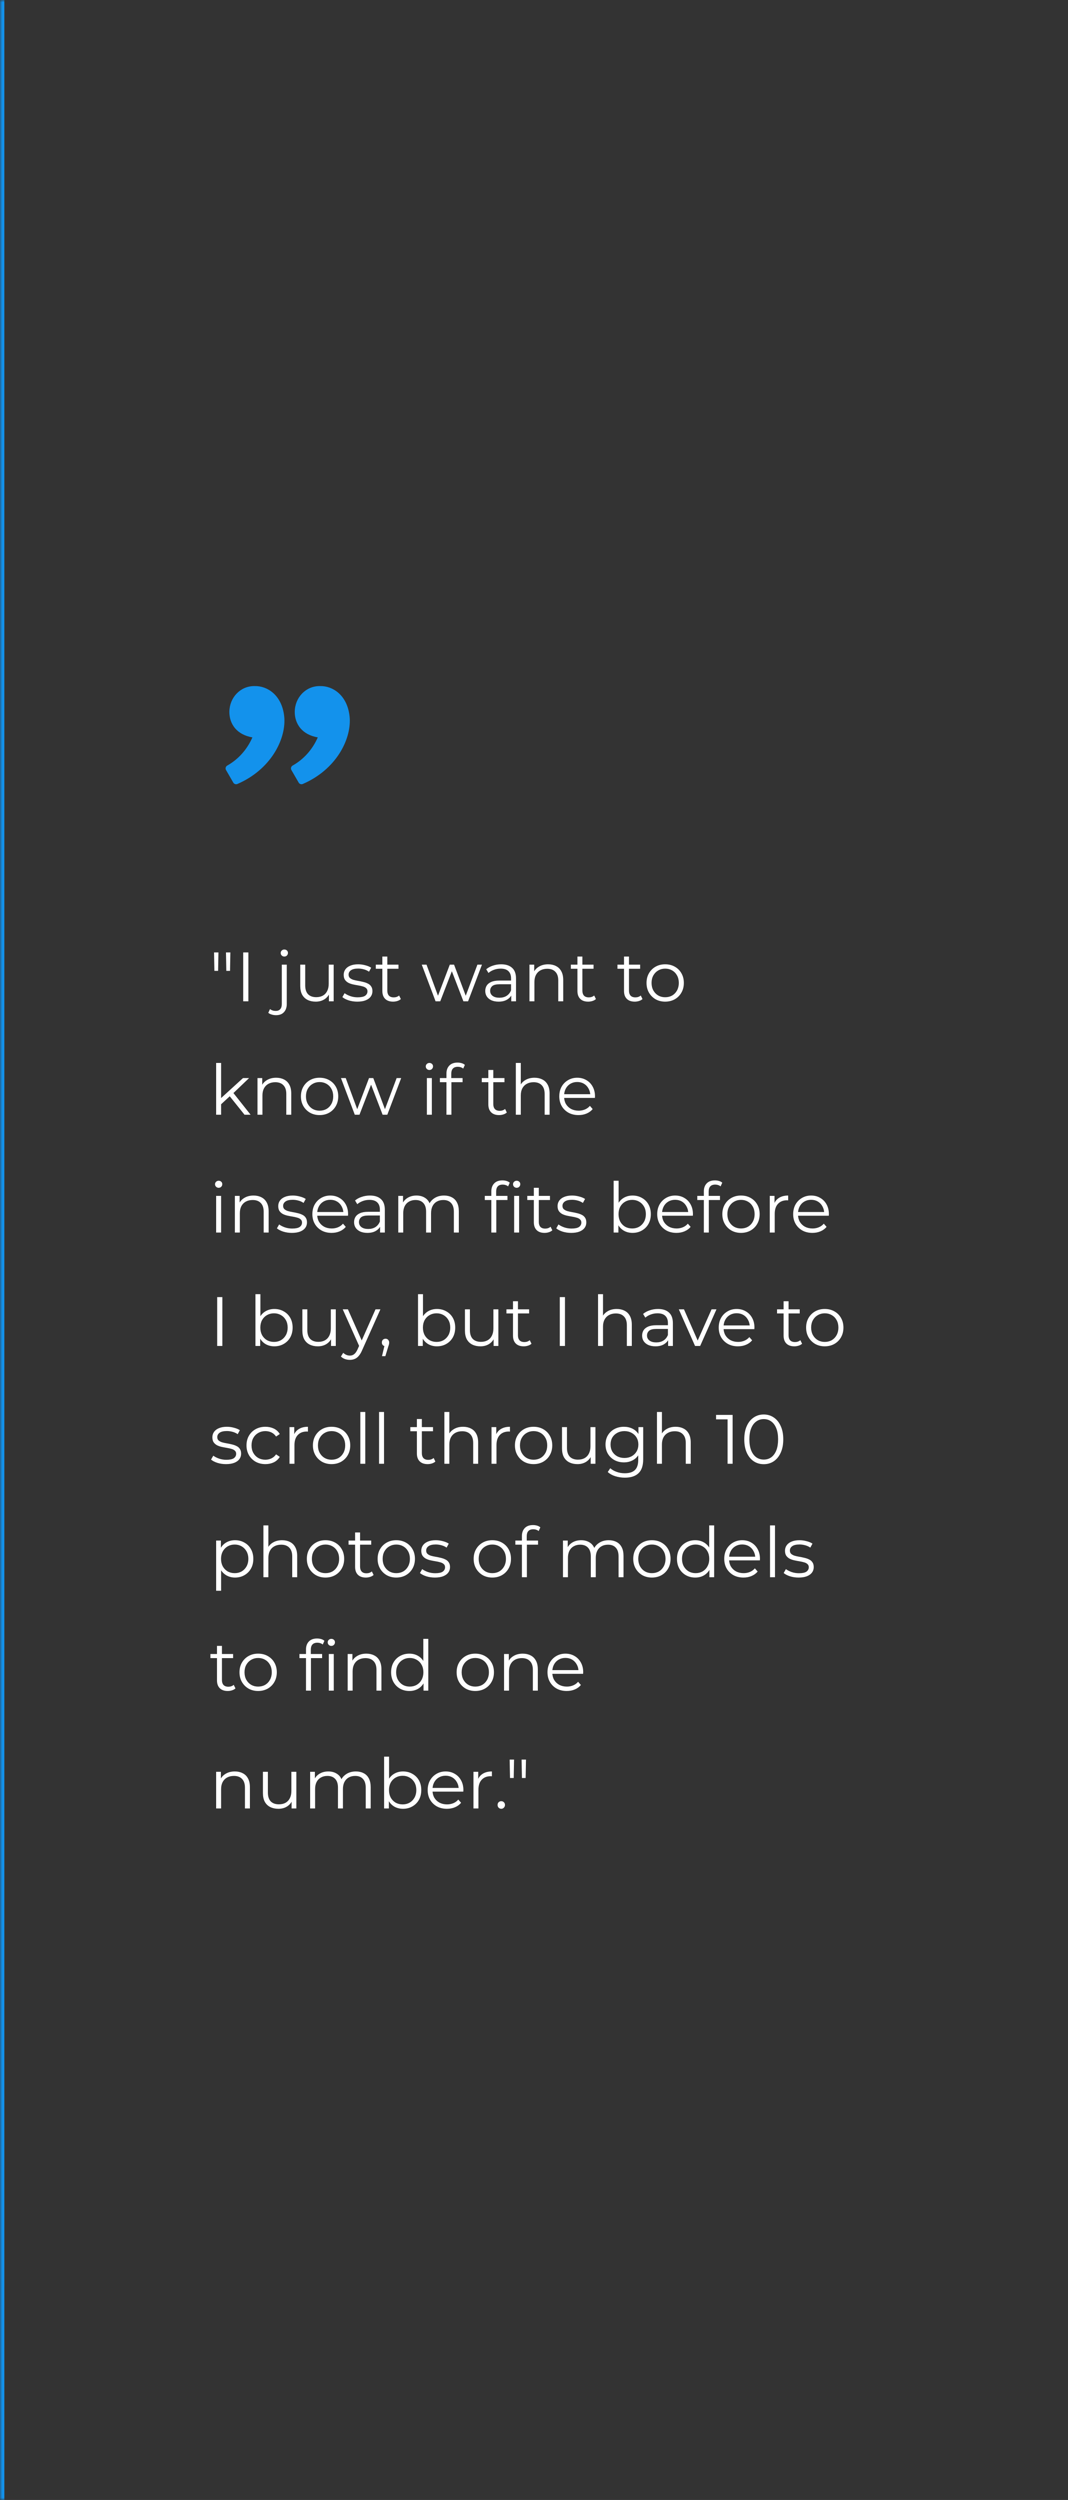 <svg width="245" height="573" viewBox="0 0 245 573" fill="none" xmlns="http://www.w3.org/2000/svg">
<rect x="0" y="0" width="245" height="573" fill="#333333" stroke="none"/>
<mask id="path-1-inside-1_56_1351" fill="white">
<path d="M0 0H245V573H0V0Z"></path>
</mask>
<path d="M0 573H1V0H0H-1V573H0Z" fill="#1392EC" mask="url(#path-1-inside-1_56_1351)"></path>
<path d="M58.407 157.252C61.407 157.172 64.665 159.404 65.192 164.152L65.232 164.621L65.234 164.63C65.52 169.609 62.048 176.416 54.462 179.689C54.293 179.761 54.104 179.77 53.929 179.712C53.755 179.654 53.608 179.534 53.516 179.375L51.851 176.497C51.801 176.411 51.769 176.316 51.756 176.217C51.743 176.119 51.75 176.019 51.777 175.923C51.803 175.827 51.848 175.738 51.909 175.66C51.97 175.581 52.046 175.516 52.133 175.468C54.698 174.025 56.697 171.761 57.9 169.015C56.115 168.7 54.833 167.96 53.973 166.975C52.973 165.826 52.616 164.425 52.616 163.199C52.616 159.878 55.17 157.192 58.406 157.252M73.406 157.252C76.406 157.172 79.664 159.404 80.19 164.152L80.231 164.621L80.232 164.63C80.519 169.609 77.046 176.416 69.461 179.689C69.292 179.761 69.102 179.77 68.928 179.712C68.753 179.654 68.606 179.534 68.514 179.375L66.849 176.497C66.799 176.411 66.767 176.316 66.755 176.217C66.742 176.119 66.749 176.019 66.775 175.923C66.801 175.827 66.846 175.738 66.907 175.66C66.969 175.581 67.045 175.516 67.131 175.468C69.696 174.025 71.696 171.761 72.899 169.015C71.114 168.7 69.831 167.96 68.972 166.975C67.971 165.826 67.614 164.425 67.614 163.199C67.614 159.878 70.172 157.192 73.406 157.252Z" fill="#1392EC"></path>
<path d="M49.184 222.524L49.104 218.3H50.112L50.032 222.524H49.184ZM51.92 222.524L51.84 218.3H52.848L52.768 222.524H51.92ZM55.793 229.5V218.3H56.977V229.5H55.793ZM63.32 232.684C62.979 232.684 62.654 232.636 62.344 232.54C62.024 232.455 61.758 232.321 61.544 232.14L61.944 231.276C62.286 231.564 62.723 231.708 63.256 231.708C63.704 231.708 64.046 231.575 64.28 231.308C64.526 231.041 64.648 230.647 64.648 230.124V221.1H65.784V230.124C65.784 230.903 65.571 231.521 65.144 231.98C64.728 232.449 64.12 232.684 63.32 232.684ZM65.224 219.244C64.99 219.244 64.792 219.164 64.632 219.004C64.472 218.844 64.392 218.652 64.392 218.428C64.392 218.204 64.472 218.017 64.632 217.868C64.792 217.708 64.99 217.628 65.224 217.628C65.459 217.628 65.656 217.703 65.816 217.852C65.976 218.001 66.056 218.188 66.056 218.412C66.056 218.647 65.976 218.844 65.816 219.004C65.667 219.164 65.47 219.244 65.224 219.244ZM72.431 229.58C71.716 229.58 71.092 229.447 70.559 229.18C70.026 228.913 69.61 228.513 69.311 227.98C69.023 227.447 68.879 226.78 68.879 225.98V221.1H70.015V225.852C70.015 226.748 70.234 227.425 70.671 227.884C71.119 228.332 71.743 228.556 72.543 228.556C73.13 228.556 73.636 228.439 74.063 228.204C74.5 227.959 74.831 227.607 75.055 227.148C75.29 226.689 75.407 226.14 75.407 225.5V221.1H76.543V229.5H75.455V227.196L75.631 227.612C75.364 228.231 74.948 228.716 74.383 229.068C73.828 229.409 73.178 229.58 72.431 229.58ZM81.965 229.58C81.272 229.58 80.616 229.484 79.997 229.292C79.378 229.089 78.893 228.839 78.541 228.54L79.053 227.644C79.394 227.9 79.832 228.124 80.365 228.316C80.898 228.497 81.458 228.588 82.045 228.588C82.845 228.588 83.421 228.465 83.773 228.22C84.125 227.964 84.301 227.628 84.301 227.212C84.301 226.903 84.2 226.663 83.997 226.492C83.805 226.311 83.549 226.177 83.229 226.092C82.909 225.996 82.552 225.916 82.157 225.852C81.762 225.788 81.368 225.713 80.973 225.628C80.589 225.543 80.237 225.42 79.917 225.26C79.597 225.089 79.336 224.86 79.133 224.572C78.941 224.284 78.845 223.9 78.845 223.42C78.845 222.961 78.973 222.551 79.229 222.188C79.485 221.825 79.858 221.543 80.349 221.34C80.85 221.127 81.458 221.02 82.173 221.02C82.717 221.02 83.261 221.095 83.805 221.244C84.349 221.383 84.797 221.569 85.149 221.804L84.653 222.716C84.28 222.46 83.88 222.279 83.453 222.172C83.026 222.055 82.6 221.996 82.173 221.996C81.416 221.996 80.856 222.129 80.493 222.396C80.141 222.652 79.965 222.983 79.965 223.388C79.965 223.708 80.061 223.959 80.253 224.14C80.456 224.321 80.717 224.465 81.037 224.572C81.368 224.668 81.725 224.748 82.109 224.812C82.504 224.876 82.893 224.956 83.277 225.052C83.672 225.137 84.029 225.26 84.349 225.42C84.68 225.569 84.941 225.788 85.133 226.076C85.336 226.353 85.437 226.721 85.437 227.18C85.437 227.671 85.298 228.097 85.021 228.46C84.754 228.812 84.36 229.089 83.837 229.292C83.325 229.484 82.701 229.58 81.965 229.58ZM90.177 229.58C89.388 229.58 88.78 229.367 88.353 228.94C87.927 228.513 87.713 227.911 87.713 227.132V219.244H88.85V227.068C88.85 227.559 88.972 227.937 89.218 228.204C89.474 228.471 89.836 228.604 90.305 228.604C90.807 228.604 91.223 228.46 91.553 228.172L91.954 228.988C91.73 229.191 91.457 229.34 91.138 229.436C90.828 229.532 90.508 229.58 90.177 229.58ZM86.21 222.044V221.1H91.409V222.044H86.21ZM99.921 229.5L96.753 221.1H97.841L100.721 228.892H100.225L103.185 221.1H104.161L107.089 228.892H106.593L109.521 221.1H110.561L107.377 229.5H106.305L103.489 222.172H103.825L100.993 229.5H99.921ZM117.286 229.5V227.644L117.238 227.34V224.236C117.238 223.521 117.035 222.972 116.63 222.588C116.235 222.204 115.643 222.012 114.854 222.012C114.31 222.012 113.792 222.103 113.302 222.284C112.811 222.465 112.395 222.705 112.054 223.004L111.542 222.156C111.968 221.793 112.48 221.516 113.078 221.324C113.675 221.121 114.304 221.02 114.966 221.02C116.054 221.02 116.891 221.292 117.478 221.836C118.075 222.369 118.374 223.185 118.374 224.284V229.5H117.286ZM114.39 229.58C113.76 229.58 113.211 229.479 112.742 229.276C112.283 229.063 111.931 228.775 111.686 228.412C111.44 228.039 111.318 227.612 111.318 227.132C111.318 226.695 111.419 226.3 111.622 225.948C111.835 225.585 112.176 225.297 112.646 225.084C113.126 224.86 113.766 224.748 114.566 224.748H117.462V225.596H114.598C113.787 225.596 113.222 225.74 112.902 226.028C112.592 226.316 112.438 226.673 112.438 227.1C112.438 227.58 112.624 227.964 112.998 228.252C113.371 228.54 113.894 228.684 114.566 228.684C115.206 228.684 115.755 228.54 116.214 228.252C116.683 227.953 117.024 227.527 117.238 226.972L117.494 227.756C117.28 228.311 116.907 228.753 116.374 229.084C115.851 229.415 115.19 229.58 114.39 229.58ZM125.747 221.02C126.43 221.02 127.027 221.153 127.539 221.42C128.062 221.676 128.467 222.071 128.755 222.604C129.054 223.137 129.203 223.809 129.203 224.62V229.5H128.067V224.732C128.067 223.847 127.843 223.18 127.395 222.732C126.958 222.273 126.339 222.044 125.539 222.044C124.942 222.044 124.419 222.167 123.971 222.412C123.534 222.647 123.192 222.993 122.947 223.452C122.712 223.9 122.595 224.444 122.595 225.084V229.5H121.459V221.1H122.547V223.404L122.371 222.972C122.638 222.364 123.064 221.889 123.651 221.548C124.238 221.196 124.936 221.02 125.747 221.02ZM134.928 229.58C134.138 229.58 133.53 229.367 133.104 228.94C132.677 228.513 132.464 227.911 132.464 227.132V219.244H133.6V227.068C133.6 227.559 133.722 227.937 133.968 228.204C134.224 228.471 134.586 228.604 135.056 228.604C135.557 228.604 135.973 228.46 136.304 228.172L136.704 228.988C136.48 229.191 136.208 229.34 135.888 229.436C135.578 229.532 135.258 229.58 134.928 229.58ZM130.96 222.044V221.1H136.16V222.044H130.96ZM145.615 229.58C144.826 229.58 144.218 229.367 143.791 228.94C143.364 228.513 143.151 227.911 143.151 227.132V219.244H144.287V227.068C144.287 227.559 144.41 227.937 144.655 228.204C144.911 228.471 145.274 228.604 145.743 228.604C146.244 228.604 146.66 228.46 146.991 228.172L147.391 228.988C147.167 229.191 146.895 229.34 146.575 229.436C146.266 229.532 145.946 229.58 145.615 229.58ZM141.647 222.044V221.1H146.847V222.044H141.647ZM152.586 229.58C151.775 229.58 151.045 229.399 150.394 229.036C149.754 228.663 149.247 228.156 148.874 227.516C148.501 226.865 148.314 226.124 148.314 225.292C148.314 224.449 148.501 223.708 148.874 223.068C149.247 222.428 149.754 221.927 150.394 221.564C151.034 221.201 151.765 221.02 152.586 221.02C153.418 221.02 154.154 221.201 154.794 221.564C155.445 221.927 155.951 222.428 156.314 223.068C156.687 223.708 156.874 224.449 156.874 225.292C156.874 226.124 156.687 226.865 156.314 227.516C155.951 228.156 155.445 228.663 154.794 229.036C154.143 229.399 153.407 229.58 152.586 229.58ZM152.586 228.572C153.194 228.572 153.733 228.439 154.202 228.172C154.671 227.895 155.039 227.511 155.306 227.02C155.583 226.519 155.722 225.943 155.722 225.292C155.722 224.631 155.583 224.055 155.306 223.564C155.039 223.073 154.671 222.695 154.202 222.428C153.733 222.151 153.199 222.012 152.602 222.012C152.005 222.012 151.471 222.151 151.002 222.428C150.533 222.695 150.159 223.073 149.882 223.564C149.605 224.055 149.466 224.631 149.466 225.292C149.466 225.943 149.605 226.519 149.882 227.02C150.159 227.511 150.533 227.895 151.002 228.172C151.471 228.439 151.999 228.572 152.586 228.572ZM50.48 253.324L50.512 251.868L55.744 247.1H57.136L53.44 250.636L52.8 251.18L50.48 253.324ZM49.584 255.5V243.628H50.72V255.5H49.584ZM56.096 255.5L52.592 251.132L53.328 250.252L57.488 255.5H56.096ZM63.356 247.02C64.039 247.02 64.636 247.153 65.148 247.42C65.671 247.676 66.076 248.071 66.364 248.604C66.663 249.137 66.812 249.809 66.812 250.62V255.5H65.676V250.732C65.676 249.847 65.452 249.18 65.004 248.732C64.567 248.273 63.948 248.044 63.148 248.044C62.551 248.044 62.028 248.167 61.58 248.412C61.143 248.647 60.802 248.993 60.556 249.452C60.322 249.9 60.204 250.444 60.204 251.084V255.5H59.068V247.1H60.156V249.404L59.98 248.972C60.247 248.364 60.674 247.889 61.26 247.548C61.847 247.196 62.546 247.02 63.356 247.02ZM73.305 255.58C72.494 255.58 71.763 255.399 71.113 255.036C70.473 254.663 69.966 254.156 69.593 253.516C69.219 252.865 69.033 252.124 69.033 251.292C69.033 250.449 69.219 249.708 69.593 249.068C69.966 248.428 70.473 247.927 71.113 247.564C71.753 247.201 72.484 247.02 73.305 247.02C74.137 247.02 74.873 247.201 75.513 247.564C76.163 247.927 76.67 248.428 77.033 249.068C77.406 249.708 77.593 250.449 77.593 251.292C77.593 252.124 77.406 252.865 77.033 253.516C76.67 254.156 76.163 254.663 75.513 255.036C74.862 255.399 74.126 255.58 73.305 255.58ZM73.305 254.572C73.913 254.572 74.451 254.439 74.921 254.172C75.39 253.895 75.758 253.511 76.025 253.02C76.302 252.519 76.441 251.943 76.441 251.292C76.441 250.631 76.302 250.055 76.025 249.564C75.758 249.073 75.39 248.695 74.921 248.428C74.451 248.151 73.918 248.012 73.321 248.012C72.724 248.012 72.19 248.151 71.721 248.428C71.251 248.695 70.878 249.073 70.601 249.564C70.323 250.055 70.185 250.631 70.185 251.292C70.185 251.943 70.323 252.519 70.601 253.02C70.878 253.511 71.251 253.895 71.721 254.172C72.19 254.439 72.718 254.572 73.305 254.572ZM81.39 255.5L78.222 247.1H79.31L82.19 254.892H81.694L84.654 247.1H85.63L88.558 254.892H88.062L90.99 247.1H92.03L88.846 255.5H87.774L84.958 248.172H85.294L82.462 255.5H81.39ZM97.928 255.5V247.1H99.064V255.5H97.928ZM98.504 245.244C98.269 245.244 98.072 245.164 97.912 245.004C97.752 244.844 97.672 244.652 97.672 244.428C97.672 244.204 97.752 244.017 97.912 243.868C98.072 243.708 98.269 243.628 98.504 243.628C98.738 243.628 98.936 243.703 99.096 243.852C99.256 244.001 99.336 244.188 99.336 244.412C99.336 244.647 99.256 244.844 99.096 245.004C98.946 245.164 98.749 245.244 98.504 245.244ZM102.417 255.5V246.044C102.417 245.297 102.635 244.695 103.073 244.236C103.51 243.777 104.139 243.548 104.961 243.548C105.281 243.548 105.59 243.591 105.889 243.676C106.187 243.761 106.438 243.895 106.641 244.076L106.257 244.924C106.097 244.785 105.91 244.684 105.697 244.62C105.483 244.545 105.254 244.508 105.009 244.508C104.529 244.508 104.161 244.641 103.905 244.908C103.649 245.175 103.521 245.569 103.521 246.092V247.372L103.553 247.9V255.5H102.417ZM100.913 248.044V247.1H106.113V248.044H100.913ZM114.49 255.58C113.701 255.58 113.093 255.367 112.666 254.94C112.239 254.513 112.026 253.911 112.026 253.132V245.244H113.162V253.068C113.162 253.559 113.285 253.937 113.53 254.204C113.786 254.471 114.149 254.604 114.618 254.604C115.119 254.604 115.535 254.46 115.866 254.172L116.266 254.988C116.042 255.191 115.77 255.34 115.45 255.436C115.141 255.532 114.821 255.58 114.49 255.58ZM110.522 248.044V247.1H115.722V248.044H110.522ZM122.622 247.02C123.305 247.02 123.902 247.153 124.414 247.42C124.937 247.676 125.342 248.071 125.63 248.604C125.929 249.137 126.078 249.809 126.078 250.62V255.5H124.942V250.732C124.942 249.847 124.718 249.18 124.27 248.732C123.833 248.273 123.214 248.044 122.414 248.044C121.817 248.044 121.294 248.167 120.846 248.412C120.409 248.647 120.067 248.993 119.822 249.452C119.587 249.9 119.47 250.444 119.47 251.084V255.5H118.334V243.628H119.47V249.404L119.246 248.972C119.513 248.364 119.939 247.889 120.526 247.548C121.113 247.196 121.811 247.02 122.622 247.02ZM132.715 255.58C131.84 255.58 131.072 255.399 130.411 255.036C129.749 254.663 129.232 254.156 128.859 253.516C128.485 252.865 128.299 252.124 128.299 251.292C128.299 250.46 128.475 249.724 128.827 249.084C129.189 248.444 129.68 247.943 130.299 247.58C130.928 247.207 131.632 247.02 132.411 247.02C133.2 247.02 133.899 247.201 134.507 247.564C135.125 247.916 135.611 248.417 135.963 249.068C136.315 249.708 136.491 250.449 136.491 251.292C136.491 251.345 136.485 251.404 136.475 251.468C136.475 251.521 136.475 251.58 136.475 251.644H129.163V250.796H135.867L135.419 251.132C135.419 250.524 135.285 249.985 135.019 249.516C134.763 249.036 134.411 248.663 133.963 248.396C133.515 248.129 132.997 247.996 132.411 247.996C131.835 247.996 131.317 248.129 130.859 248.396C130.4 248.663 130.043 249.036 129.787 249.516C129.531 249.996 129.403 250.545 129.403 251.164V251.34C129.403 251.98 129.541 252.545 129.819 253.036C130.107 253.516 130.501 253.895 131.003 254.172C131.515 254.439 132.096 254.572 132.747 254.572C133.259 254.572 133.733 254.481 134.171 254.3C134.619 254.119 135.003 253.841 135.323 253.468L135.963 254.204C135.589 254.652 135.12 254.993 134.555 255.228C134 255.463 133.387 255.58 132.715 255.58ZM49.584 282.5V274.1H50.72V282.5H49.584ZM50.16 272.244C49.925 272.244 49.728 272.164 49.568 272.004C49.408 271.844 49.328 271.652 49.328 271.428C49.328 271.204 49.408 271.017 49.568 270.868C49.728 270.708 49.925 270.628 50.16 270.628C50.395 270.628 50.592 270.703 50.752 270.852C50.912 271.001 50.992 271.188 50.992 271.412C50.992 271.647 50.912 271.844 50.752 272.004C50.603 272.164 50.405 272.244 50.16 272.244ZM58.169 274.02C58.852 274.02 59.449 274.153 59.961 274.42C60.483 274.676 60.889 275.071 61.177 275.604C61.475 276.137 61.625 276.809 61.625 277.62V282.5H60.489V277.732C60.489 276.847 60.265 276.18 59.817 275.732C59.38 275.273 58.761 275.044 57.961 275.044C57.364 275.044 56.841 275.167 56.393 275.412C55.956 275.647 55.614 275.993 55.369 276.452C55.134 276.9 55.017 277.444 55.017 278.084V282.5H53.881V274.1H54.969V276.404L54.793 275.972C55.059 275.364 55.486 274.889 56.073 274.548C56.66 274.196 57.358 274.02 58.169 274.02ZM66.949 282.58C66.256 282.58 65.6 282.484 64.981 282.292C64.363 282.089 63.877 281.839 63.525 281.54L64.037 280.644C64.379 280.9 64.816 281.124 65.349 281.316C65.883 281.497 66.443 281.588 67.029 281.588C67.829 281.588 68.405 281.465 68.757 281.22C69.109 280.964 69.285 280.628 69.285 280.212C69.285 279.903 69.184 279.663 68.981 279.492C68.789 279.311 68.533 279.177 68.213 279.092C67.893 278.996 67.536 278.916 67.141 278.852C66.747 278.788 66.352 278.713 65.957 278.628C65.573 278.543 65.221 278.42 64.901 278.26C64.581 278.089 64.32 277.86 64.117 277.572C63.925 277.284 63.829 276.9 63.829 276.42C63.829 275.961 63.957 275.551 64.213 275.188C64.469 274.825 64.843 274.543 65.333 274.34C65.835 274.127 66.443 274.02 67.157 274.02C67.701 274.02 68.245 274.095 68.789 274.244C69.333 274.383 69.781 274.569 70.133 274.804L69.637 275.716C69.264 275.46 68.864 275.279 68.437 275.172C68.011 275.055 67.584 274.996 67.157 274.996C66.4 274.996 65.84 275.129 65.477 275.396C65.125 275.652 64.949 275.983 64.949 276.388C64.949 276.708 65.045 276.959 65.237 277.14C65.44 277.321 65.701 277.465 66.021 277.572C66.352 277.668 66.709 277.748 67.093 277.812C67.488 277.876 67.877 277.956 68.261 278.052C68.656 278.137 69.013 278.26 69.333 278.42C69.664 278.569 69.925 278.788 70.117 279.076C70.32 279.353 70.421 279.721 70.421 280.18C70.421 280.671 70.283 281.097 70.005 281.46C69.739 281.812 69.344 282.089 68.821 282.292C68.309 282.484 67.685 282.58 66.949 282.58ZM76.074 282.58C75.199 282.58 74.431 282.399 73.77 282.036C73.109 281.663 72.591 281.156 72.218 280.516C71.844 279.865 71.658 279.124 71.658 278.292C71.658 277.46 71.834 276.724 72.186 276.084C72.549 275.444 73.039 274.943 73.658 274.58C74.287 274.207 74.991 274.02 75.77 274.02C76.559 274.02 77.258 274.201 77.866 274.564C78.484 274.916 78.97 275.417 79.322 276.068C79.674 276.708 79.85 277.449 79.85 278.292C79.85 278.345 79.844 278.404 79.834 278.468C79.834 278.521 79.834 278.58 79.834 278.644H72.522V277.796H79.226L78.778 278.132C78.778 277.524 78.644 276.985 78.378 276.516C78.122 276.036 77.77 275.663 77.322 275.396C76.874 275.129 76.356 274.996 75.77 274.996C75.194 274.996 74.677 275.129 74.218 275.396C73.759 275.663 73.402 276.036 73.146 276.516C72.89 276.996 72.762 277.545 72.762 278.164V278.34C72.762 278.98 72.9 279.545 73.178 280.036C73.466 280.516 73.861 280.895 74.362 281.172C74.874 281.439 75.455 281.572 76.106 281.572C76.618 281.572 77.093 281.481 77.53 281.3C77.978 281.119 78.362 280.841 78.682 280.468L79.322 281.204C78.948 281.652 78.479 281.993 77.914 282.228C77.359 282.463 76.746 282.58 76.074 282.58ZM87.192 282.5V280.644L87.144 280.34V277.236C87.144 276.521 86.941 275.972 86.536 275.588C86.141 275.204 85.549 275.012 84.76 275.012C84.216 275.012 83.698 275.103 83.208 275.284C82.717 275.465 82.301 275.705 81.96 276.004L81.448 275.156C81.874 274.793 82.386 274.516 82.984 274.324C83.581 274.121 84.21 274.02 84.872 274.02C85.96 274.02 86.797 274.292 87.384 274.836C87.981 275.369 88.28 276.185 88.28 277.284V282.5H87.192ZM84.296 282.58C83.666 282.58 83.117 282.479 82.648 282.276C82.189 282.063 81.837 281.775 81.592 281.412C81.346 281.039 81.224 280.612 81.224 280.132C81.224 279.695 81.325 279.3 81.528 278.948C81.741 278.585 82.082 278.297 82.552 278.084C83.032 277.86 83.672 277.748 84.472 277.748H87.368V278.596H84.504C83.693 278.596 83.128 278.74 82.808 279.028C82.498 279.316 82.344 279.673 82.344 280.1C82.344 280.58 82.53 280.964 82.904 281.252C83.277 281.54 83.8 281.684 84.472 281.684C85.112 281.684 85.661 281.54 86.12 281.252C86.589 280.953 86.93 280.527 87.144 279.972L87.4 280.756C87.186 281.311 86.813 281.753 86.28 282.084C85.757 282.415 85.096 282.58 84.296 282.58ZM101.861 274.02C102.544 274.02 103.136 274.153 103.637 274.42C104.149 274.676 104.544 275.071 104.821 275.604C105.109 276.137 105.253 276.809 105.253 277.62V282.5H104.117V277.732C104.117 276.847 103.904 276.18 103.477 275.732C103.061 275.273 102.469 275.044 101.701 275.044C101.125 275.044 100.624 275.167 100.197 275.412C99.781 275.647 99.456 275.993 99.221 276.452C98.997 276.9 98.885 277.444 98.885 278.084V282.5H97.749V277.732C97.749 276.847 97.536 276.18 97.109 275.732C96.683 275.273 96.085 275.044 95.317 275.044C94.752 275.044 94.256 275.167 93.829 275.412C93.403 275.647 93.072 275.993 92.837 276.452C92.613 276.9 92.501 277.444 92.501 278.084V282.5H91.365V274.1H92.453V276.372L92.277 275.972C92.533 275.364 92.944 274.889 93.509 274.548C94.085 274.196 94.763 274.02 95.541 274.02C96.363 274.02 97.061 274.228 97.637 274.644C98.213 275.049 98.587 275.663 98.757 276.484L98.309 276.308C98.555 275.625 98.987 275.076 99.605 274.66C100.235 274.233 100.987 274.02 101.861 274.02ZM112.714 282.5V273.044C112.714 272.297 112.932 271.695 113.37 271.236C113.807 270.777 114.436 270.548 115.258 270.548C115.578 270.548 115.887 270.591 116.186 270.676C116.484 270.761 116.735 270.895 116.938 271.076L116.554 271.924C116.394 271.785 116.207 271.684 115.994 271.62C115.78 271.545 115.551 271.508 115.306 271.508C114.826 271.508 114.458 271.641 114.202 271.908C113.946 272.175 113.818 272.569 113.818 273.092V274.372L113.85 274.9V282.5H112.714ZM111.21 275.044V274.1H116.41V275.044H111.21ZM117.946 282.5V274.1H119.082V282.5H117.946ZM118.522 272.244C118.287 272.244 118.09 272.164 117.93 272.004C117.77 271.844 117.69 271.652 117.69 271.428C117.69 271.204 117.77 271.017 117.93 270.868C118.09 270.708 118.287 270.628 118.522 270.628C118.756 270.628 118.954 270.703 119.114 270.852C119.274 271.001 119.354 271.188 119.354 271.412C119.354 271.647 119.274 271.844 119.114 272.004C118.964 272.164 118.767 272.244 118.522 272.244ZM124.928 282.58C124.138 282.58 123.53 282.367 123.104 281.94C122.677 281.513 122.464 280.911 122.464 280.132V272.244H123.6V280.068C123.6 280.559 123.722 280.937 123.968 281.204C124.224 281.471 124.586 281.604 125.056 281.604C125.557 281.604 125.973 281.46 126.304 281.172L126.704 281.988C126.48 282.191 126.208 282.34 125.888 282.436C125.578 282.532 125.258 282.58 124.928 282.58ZM120.96 275.044V274.1H126.16V275.044H120.96ZM131.028 282.58C130.334 282.58 129.678 282.484 129.06 282.292C128.441 282.089 127.956 281.839 127.604 281.54L128.116 280.644C128.457 280.9 128.894 281.124 129.428 281.316C129.961 281.497 130.521 281.588 131.108 281.588C131.908 281.588 132.484 281.465 132.836 281.22C133.188 280.964 133.364 280.628 133.364 280.212C133.364 279.903 133.262 279.663 133.06 279.492C132.868 279.311 132.612 279.177 132.292 279.092C131.972 278.996 131.614 278.916 131.22 278.852C130.825 278.788 130.43 278.713 130.036 278.628C129.652 278.543 129.3 278.42 128.98 278.26C128.66 278.089 128.398 277.86 128.196 277.572C128.004 277.284 127.908 276.9 127.908 276.42C127.908 275.961 128.036 275.551 128.292 275.188C128.548 274.825 128.921 274.543 129.412 274.34C129.913 274.127 130.521 274.02 131.236 274.02C131.78 274.02 132.324 274.095 132.868 274.244C133.412 274.383 133.86 274.569 134.212 274.804L133.716 275.716C133.342 275.46 132.942 275.279 132.516 275.172C132.089 275.055 131.662 274.996 131.236 274.996C130.478 274.996 129.918 275.129 129.556 275.396C129.204 275.652 129.028 275.983 129.028 276.388C129.028 276.708 129.124 276.959 129.316 277.14C129.518 277.321 129.78 277.465 130.1 277.572C130.43 277.668 130.788 277.748 131.172 277.812C131.566 277.876 131.956 277.956 132.34 278.052C132.734 278.137 133.092 278.26 133.412 278.42C133.742 278.569 134.004 278.788 134.196 279.076C134.398 279.353 134.5 279.721 134.5 280.18C134.5 280.671 134.361 281.097 134.084 281.46C133.817 281.812 133.422 282.089 132.9 282.292C132.388 282.484 131.764 282.58 131.028 282.58ZM145.108 282.58C144.372 282.58 143.71 282.415 143.124 282.084C142.537 281.743 142.073 281.252 141.732 280.612C141.39 279.972 141.22 279.199 141.22 278.292C141.22 277.375 141.39 276.601 141.732 275.972C142.084 275.332 142.553 274.847 143.14 274.516C143.726 274.185 144.382 274.02 145.108 274.02C145.908 274.02 146.622 274.201 147.252 274.564C147.892 274.916 148.393 275.412 148.756 276.052C149.118 276.692 149.3 277.439 149.3 278.292C149.3 279.135 149.118 279.881 148.756 280.532C148.393 281.172 147.892 281.673 147.252 282.036C146.622 282.399 145.908 282.58 145.108 282.58ZM140.772 282.5V270.628H141.908V276.58L141.748 278.276L141.86 279.972V282.5H140.772ZM145.028 281.572C145.625 281.572 146.158 281.439 146.628 281.172C147.097 280.895 147.47 280.511 147.748 280.02C148.025 279.519 148.164 278.943 148.164 278.292C148.164 277.631 148.025 277.055 147.748 276.564C147.47 276.073 147.097 275.695 146.628 275.428C146.158 275.151 145.625 275.012 145.028 275.012C144.43 275.012 143.892 275.151 143.411 275.428C142.942 275.695 142.569 276.073 142.292 276.564C142.025 277.055 141.892 277.631 141.892 278.292C141.892 278.943 142.025 279.519 142.292 280.02C142.569 280.511 142.942 280.895 143.411 281.172C143.892 281.439 144.43 281.572 145.028 281.572ZM155.183 282.58C154.309 282.58 153.541 282.399 152.879 282.036C152.218 281.663 151.701 281.156 151.327 280.516C150.954 279.865 150.767 279.124 150.767 278.292C150.767 277.46 150.943 276.724 151.295 276.084C151.658 275.444 152.149 274.943 152.767 274.58C153.397 274.207 154.101 274.02 154.879 274.02C155.669 274.02 156.367 274.201 156.975 274.564C157.594 274.916 158.079 275.417 158.431 276.068C158.783 276.708 158.959 277.449 158.959 278.292C158.959 278.345 158.954 278.404 158.943 278.468C158.943 278.521 158.943 278.58 158.943 278.644H151.631V277.796H158.335L157.887 278.132C157.887 277.524 157.754 276.985 157.487 276.516C157.231 276.036 156.879 275.663 156.431 275.396C155.983 275.129 155.466 274.996 154.879 274.996C154.303 274.996 153.786 275.129 153.327 275.396C152.869 275.663 152.511 276.036 152.255 276.516C151.999 276.996 151.871 277.545 151.871 278.164V278.34C151.871 278.98 152.01 279.545 152.287 280.036C152.575 280.516 152.97 280.895 153.471 281.172C153.983 281.439 154.565 281.572 155.215 281.572C155.727 281.572 156.202 281.481 156.639 281.3C157.087 281.119 157.471 280.841 157.791 280.468L158.431 281.204C158.058 281.652 157.589 281.993 157.023 282.228C156.469 282.463 155.855 282.58 155.183 282.58ZM161.464 282.5V273.044C161.464 272.297 161.682 271.695 162.12 271.236C162.557 270.777 163.186 270.548 164.008 270.548C164.328 270.548 164.637 270.591 164.936 270.676C165.234 270.761 165.485 270.895 165.688 271.076L165.304 271.924C165.144 271.785 164.957 271.684 164.744 271.62C164.53 271.545 164.301 271.508 164.056 271.508C163.576 271.508 163.208 271.641 162.952 271.908C162.696 272.175 162.568 272.569 162.568 273.092V274.372L162.6 274.9V282.5H161.464ZM159.96 275.044V274.1H165.16V275.044H159.96ZM169.977 282.58C169.166 282.58 168.435 282.399 167.785 282.036C167.145 281.663 166.638 281.156 166.265 280.516C165.891 279.865 165.705 279.124 165.705 278.292C165.705 277.449 165.891 276.708 166.265 276.068C166.638 275.428 167.145 274.927 167.785 274.564C168.425 274.201 169.155 274.02 169.977 274.02C170.809 274.02 171.545 274.201 172.185 274.564C172.835 274.927 173.342 275.428 173.705 276.068C174.078 276.708 174.265 277.449 174.265 278.292C174.265 279.124 174.078 279.865 173.705 280.516C173.342 281.156 172.835 281.663 172.185 282.036C171.534 282.399 170.798 282.58 169.977 282.58ZM169.977 281.572C170.585 281.572 171.123 281.439 171.593 281.172C172.062 280.895 172.43 280.511 172.697 280.02C172.974 279.519 173.113 278.943 173.113 278.292C173.113 277.631 172.974 277.055 172.697 276.564C172.43 276.073 172.062 275.695 171.593 275.428C171.123 275.151 170.59 275.012 169.993 275.012C169.395 275.012 168.862 275.151 168.393 275.428C167.923 275.695 167.55 276.073 167.273 276.564C166.995 277.055 166.857 277.631 166.857 278.292C166.857 278.943 166.995 279.519 167.273 280.02C167.55 280.511 167.923 280.895 168.393 281.172C168.862 281.439 169.39 281.572 169.977 281.572ZM176.584 282.5V274.1H177.672V276.388L177.56 275.988C177.795 275.348 178.189 274.863 178.744 274.532C179.299 274.191 179.987 274.02 180.808 274.02V275.124C180.765 275.124 180.723 275.124 180.68 275.124C180.637 275.113 180.595 275.108 180.552 275.108C179.667 275.108 178.973 275.38 178.472 275.924C177.971 276.457 177.72 277.22 177.72 278.212V282.5H176.584ZM186.371 282.58C185.496 282.58 184.728 282.399 184.067 282.036C183.405 281.663 182.888 281.156 182.515 280.516C182.141 279.865 181.955 279.124 181.955 278.292C181.955 277.46 182.131 276.724 182.483 276.084C182.845 275.444 183.336 274.943 183.955 274.58C184.584 274.207 185.288 274.02 186.067 274.02C186.856 274.02 187.555 274.201 188.163 274.564C188.781 274.916 189.267 275.417 189.619 276.068C189.971 276.708 190.147 277.449 190.147 278.292C190.147 278.345 190.141 278.404 190.131 278.468C190.131 278.521 190.131 278.58 190.131 278.644H182.819V277.796H189.523L189.075 278.132C189.075 277.524 188.941 276.985 188.675 276.516C188.419 276.036 188.067 275.663 187.619 275.396C187.171 275.129 186.653 274.996 186.067 274.996C185.491 274.996 184.973 275.129 184.515 275.396C184.056 275.663 183.699 276.036 183.443 276.516C183.187 276.996 183.059 277.545 183.059 278.164V278.34C183.059 278.98 183.197 279.545 183.475 280.036C183.763 280.516 184.157 280.895 184.659 281.172C185.171 281.439 185.752 281.572 186.403 281.572C186.915 281.572 187.389 281.481 187.827 281.3C188.275 281.119 188.659 280.841 188.979 280.468L189.619 281.204C189.245 281.652 188.776 281.993 188.211 282.228C187.656 282.463 187.043 282.58 186.371 282.58ZM49.824 308.5V297.3H51.008V308.5H49.824ZM62.936 308.58C62.2 308.58 61.538 308.415 60.952 308.084C60.365 307.743 59.901 307.252 59.56 306.612C59.218 305.972 59.048 305.199 59.048 304.292C59.048 303.375 59.218 302.601 59.56 301.972C59.912 301.332 60.381 300.847 60.968 300.516C61.554 300.185 62.21 300.02 62.936 300.02C63.736 300.02 64.45 300.201 65.08 300.564C65.72 300.916 66.221 301.412 66.584 302.052C66.946 302.692 67.128 303.439 67.128 304.292C67.128 305.135 66.946 305.881 66.584 306.532C66.221 307.172 65.72 307.673 65.08 308.036C64.45 308.399 63.736 308.58 62.936 308.58ZM58.6 308.5V296.628H59.736V302.58L59.576 304.276L59.688 305.972V308.5H58.6ZM62.856 307.572C63.453 307.572 63.986 307.439 64.456 307.172C64.925 306.895 65.298 306.511 65.576 306.02C65.853 305.519 65.992 304.943 65.992 304.292C65.992 303.631 65.853 303.055 65.576 302.564C65.298 302.073 64.925 301.695 64.456 301.428C63.986 301.151 63.453 301.012 62.856 301.012C62.258 301.012 61.72 301.151 61.24 301.428C60.77 301.695 60.397 302.073 60.12 302.564C59.853 303.055 59.72 303.631 59.72 304.292C59.72 304.943 59.853 305.519 60.12 306.02C60.397 306.511 60.77 306.895 61.24 307.172C61.72 307.439 62.258 307.572 62.856 307.572ZM72.915 308.58C72.201 308.58 71.577 308.447 71.043 308.18C70.51 307.913 70.094 307.513 69.795 306.98C69.507 306.447 69.363 305.78 69.363 304.98V300.1H70.499V304.852C70.499 305.748 70.718 306.425 71.155 306.884C71.603 307.332 72.227 307.556 73.027 307.556C73.614 307.556 74.121 307.439 74.547 307.204C74.985 306.959 75.315 306.607 75.539 306.148C75.774 305.689 75.891 305.14 75.891 304.5V300.1H77.027V308.5H75.939V306.196L76.115 306.612C75.849 307.231 75.433 307.716 74.867 308.068C74.313 308.409 73.662 308.58 72.915 308.58ZM80.257 311.684C79.863 311.684 79.484 311.62 79.121 311.492C78.769 311.364 78.465 311.172 78.209 310.916L78.737 310.068C78.951 310.271 79.18 310.425 79.425 310.532C79.681 310.649 79.964 310.708 80.273 310.708C80.647 310.708 80.967 310.601 81.233 310.388C81.511 310.185 81.772 309.823 82.017 309.3L82.561 308.068L82.689 307.892L86.145 300.1H87.265L83.057 309.508C82.823 310.052 82.561 310.484 82.273 310.804C81.996 311.124 81.692 311.348 81.361 311.476C81.031 311.615 80.663 311.684 80.257 311.684ZM82.497 308.74L78.625 300.1H79.809L83.233 307.812L82.497 308.74ZM87.63 310.836L88.334 307.876L88.462 308.564C88.217 308.564 88.009 308.484 87.838 308.324C87.678 308.164 87.598 307.956 87.598 307.7C87.598 307.444 87.678 307.236 87.838 307.076C88.009 306.916 88.212 306.836 88.446 306.836C88.692 306.836 88.889 306.921 89.038 307.092C89.198 307.263 89.278 307.465 89.278 307.7C89.278 307.785 89.273 307.871 89.262 307.956C89.252 308.041 89.23 308.137 89.198 308.244C89.166 308.351 89.124 308.479 89.07 308.628L88.398 310.836H87.63ZM100.233 308.58C99.496 308.58 98.835 308.415 98.249 308.084C97.662 307.743 97.198 307.252 96.856 306.612C96.515 305.972 96.344 305.199 96.344 304.292C96.344 303.375 96.515 302.601 96.856 301.972C97.209 301.332 97.678 300.847 98.264 300.516C98.851 300.185 99.507 300.02 100.233 300.02C101.033 300.02 101.747 300.201 102.377 300.564C103.017 300.916 103.518 301.412 103.881 302.052C104.243 302.692 104.425 303.439 104.425 304.292C104.425 305.135 104.243 305.881 103.881 306.532C103.518 307.172 103.017 307.673 102.377 308.036C101.747 308.399 101.033 308.58 100.233 308.58ZM95.897 308.5V296.628H97.032V302.58L96.873 304.276L96.984 305.972V308.5H95.897ZM100.153 307.572C100.75 307.572 101.283 307.439 101.753 307.172C102.222 306.895 102.595 306.511 102.873 306.02C103.15 305.519 103.289 304.943 103.289 304.292C103.289 303.631 103.15 303.055 102.873 302.564C102.595 302.073 102.222 301.695 101.753 301.428C101.283 301.151 100.75 301.012 100.153 301.012C99.555 301.012 99.016 301.151 98.537 301.428C98.067 301.695 97.694 302.073 97.416 302.564C97.15 303.055 97.016 303.631 97.016 304.292C97.016 304.943 97.15 305.519 97.416 306.02C97.694 306.511 98.067 306.895 98.537 307.172C99.016 307.439 99.555 307.572 100.153 307.572ZM110.212 308.58C109.498 308.58 108.874 308.447 108.34 308.18C107.807 307.913 107.391 307.513 107.092 306.98C106.804 306.447 106.66 305.78 106.66 304.98V300.1H107.796V304.852C107.796 305.748 108.015 306.425 108.452 306.884C108.9 307.332 109.524 307.556 110.324 307.556C110.911 307.556 111.418 307.439 111.844 307.204C112.282 306.959 112.612 306.607 112.836 306.148C113.071 305.689 113.188 305.14 113.188 304.5V300.1H114.324V308.5H113.236V306.196L113.412 306.612C113.146 307.231 112.73 307.716 112.164 308.068C111.61 308.409 110.959 308.58 110.212 308.58ZM120.146 308.58C119.357 308.58 118.749 308.367 118.322 307.94C117.896 307.513 117.682 306.911 117.682 306.132V298.244H118.818V306.068C118.818 306.559 118.941 306.937 119.186 307.204C119.442 307.471 119.805 307.604 120.274 307.604C120.776 307.604 121.192 307.46 121.522 307.172L121.922 307.988C121.698 308.191 121.426 308.34 121.106 308.436C120.797 308.532 120.477 308.58 120.146 308.58ZM116.178 301.044V300.1H121.378V301.044H116.178ZM128.418 308.5V297.3H129.602V308.5H128.418ZM141.481 300.02C142.164 300.02 142.761 300.153 143.273 300.42C143.796 300.676 144.201 301.071 144.489 301.604C144.788 302.137 144.937 302.809 144.937 303.62V308.5H143.801V303.732C143.801 302.847 143.577 302.18 143.129 301.732C142.692 301.273 142.073 301.044 141.273 301.044C140.676 301.044 140.153 301.167 139.705 301.412C139.268 301.647 138.927 301.993 138.681 302.452C138.447 302.9 138.329 303.444 138.329 304.084V308.5H137.193V296.628H138.329V302.404L138.105 301.972C138.372 301.364 138.799 300.889 139.385 300.548C139.972 300.196 140.671 300.02 141.481 300.02ZM153.27 308.5V306.644L153.222 306.34V303.236C153.222 302.521 153.019 301.972 152.614 301.588C152.219 301.204 151.627 301.012 150.838 301.012C150.294 301.012 149.777 301.103 149.286 301.284C148.795 301.465 148.379 301.705 148.038 302.004L147.526 301.156C147.953 300.793 148.465 300.516 149.062 300.324C149.659 300.121 150.289 300.02 150.95 300.02C152.038 300.02 152.875 300.292 153.462 300.836C154.059 301.369 154.358 302.185 154.358 303.284V308.5H153.27ZM150.374 308.58C149.745 308.58 149.195 308.479 148.726 308.276C148.267 308.063 147.915 307.775 147.67 307.412C147.425 307.039 147.302 306.612 147.302 306.132C147.302 305.695 147.403 305.3 147.606 304.948C147.819 304.585 148.161 304.297 148.63 304.084C149.11 303.86 149.75 303.748 150.55 303.748H153.446V304.596H150.582C149.771 304.596 149.206 304.74 148.886 305.028C148.577 305.316 148.422 305.673 148.422 306.1C148.422 306.58 148.609 306.964 148.982 307.252C149.355 307.54 149.878 307.684 150.55 307.684C151.19 307.684 151.739 307.54 152.198 307.252C152.667 306.953 153.009 306.527 153.222 305.972L153.478 306.756C153.265 307.311 152.891 307.753 152.358 308.084C151.835 308.415 151.174 308.58 150.374 308.58ZM159.447 308.5L155.719 300.1H156.903L160.327 307.892H159.767L163.239 300.1H164.359L160.615 308.5H159.447ZM169.293 308.58C168.418 308.58 167.65 308.399 166.989 308.036C166.327 307.663 165.81 307.156 165.437 306.516C165.063 305.865 164.877 305.124 164.877 304.292C164.877 303.46 165.053 302.724 165.405 302.084C165.767 301.444 166.258 300.943 166.877 300.58C167.506 300.207 168.21 300.02 168.989 300.02C169.778 300.02 170.477 300.201 171.085 300.564C171.703 300.916 172.189 301.417 172.541 302.068C172.893 302.708 173.069 303.449 173.069 304.292C173.069 304.345 173.063 304.404 173.053 304.468C173.053 304.521 173.053 304.58 173.053 304.644H165.741V303.796H172.445L171.997 304.132C171.997 303.524 171.863 302.985 171.597 302.516C171.341 302.036 170.989 301.663 170.541 301.396C170.093 301.129 169.575 300.996 168.989 300.996C168.413 300.996 167.895 301.129 167.437 301.396C166.978 301.663 166.621 302.036 166.365 302.516C166.109 302.996 165.981 303.545 165.981 304.164V304.34C165.981 304.98 166.119 305.545 166.397 306.036C166.685 306.516 167.079 306.895 167.581 307.172C168.093 307.439 168.674 307.572 169.325 307.572C169.837 307.572 170.311 307.481 170.749 307.3C171.197 307.119 171.581 306.841 171.901 306.468L172.541 307.204C172.167 307.652 171.698 307.993 171.133 308.228C170.578 308.463 169.965 308.58 169.293 308.58ZM182.224 308.58C181.435 308.58 180.827 308.367 180.4 307.94C179.974 307.513 179.76 306.911 179.76 306.132V298.244H180.896V306.068C180.896 306.559 181.019 306.937 181.264 307.204C181.52 307.471 181.883 307.604 182.352 307.604C182.854 307.604 183.27 307.46 183.6 307.172L184 307.988C183.776 308.191 183.504 308.34 183.184 308.436C182.875 308.532 182.555 308.58 182.224 308.58ZM178.256 301.044V300.1H183.456V301.044H178.256ZM189.196 308.58C188.385 308.58 187.654 308.399 187.004 308.036C186.364 307.663 185.857 307.156 185.484 306.516C185.11 305.865 184.924 305.124 184.924 304.292C184.924 303.449 185.11 302.708 185.484 302.068C185.857 301.428 186.364 300.927 187.004 300.564C187.644 300.201 188.374 300.02 189.196 300.02C190.028 300.02 190.764 300.201 191.404 300.564C192.054 300.927 192.561 301.428 192.924 302.068C193.297 302.708 193.484 303.449 193.484 304.292C193.484 305.124 193.297 305.865 192.924 306.516C192.561 307.156 192.054 307.663 191.404 308.036C190.753 308.399 190.017 308.58 189.196 308.58ZM189.196 307.572C189.804 307.572 190.342 307.439 190.812 307.172C191.281 306.895 191.649 306.511 191.916 306.02C192.193 305.519 192.332 304.943 192.332 304.292C192.332 303.631 192.193 303.055 191.916 302.564C191.649 302.073 191.281 301.695 190.812 301.428C190.342 301.151 189.809 301.012 189.212 301.012C188.614 301.012 188.081 301.151 187.612 301.428C187.142 301.695 186.769 302.073 186.492 302.564C186.214 303.055 186.076 303.631 186.076 304.292C186.076 304.943 186.214 305.519 186.492 306.02C186.769 306.511 187.142 306.895 187.612 307.172C188.081 307.439 188.609 307.572 189.196 307.572ZM51.84 335.58C51.147 335.58 50.491 335.484 49.872 335.292C49.253 335.089 48.768 334.839 48.416 334.54L48.928 333.644C49.269 333.9 49.707 334.124 50.24 334.316C50.773 334.497 51.333 334.588 51.92 334.588C52.72 334.588 53.296 334.465 53.648 334.22C54 333.964 54.176 333.628 54.176 333.212C54.176 332.903 54.075 332.663 53.872 332.492C53.68 332.311 53.424 332.177 53.104 332.092C52.784 331.996 52.427 331.916 52.032 331.852C51.637 331.788 51.243 331.713 50.848 331.628C50.464 331.543 50.112 331.42 49.792 331.26C49.472 331.089 49.211 330.86 49.008 330.572C48.816 330.284 48.72 329.9 48.72 329.42C48.72 328.961 48.848 328.551 49.104 328.188C49.36 327.825 49.733 327.543 50.224 327.34C50.725 327.127 51.333 327.02 52.048 327.02C52.592 327.02 53.136 327.095 53.68 327.244C54.224 327.383 54.672 327.569 55.024 327.804L54.528 328.716C54.155 328.46 53.755 328.279 53.328 328.172C52.901 328.055 52.475 327.996 52.048 327.996C51.291 327.996 50.731 328.129 50.368 328.396C50.016 328.652 49.84 328.983 49.84 329.388C49.84 329.708 49.936 329.959 50.128 330.14C50.331 330.321 50.592 330.465 50.912 330.572C51.243 330.668 51.6 330.748 51.984 330.812C52.379 330.876 52.768 330.956 53.152 331.052C53.547 331.137 53.904 331.26 54.224 331.42C54.555 331.569 54.816 331.788 55.008 332.076C55.211 332.353 55.312 332.721 55.312 333.18C55.312 333.671 55.173 334.097 54.896 334.46C54.629 334.812 54.235 335.089 53.712 335.292C53.2 335.484 52.576 335.58 51.84 335.58ZM60.885 335.58C60.053 335.58 59.306 335.399 58.645 335.036C57.994 334.663 57.482 334.156 57.108 333.516C56.735 332.865 56.548 332.124 56.548 331.292C56.548 330.449 56.735 329.708 57.108 329.068C57.482 328.428 57.994 327.927 58.645 327.564C59.306 327.201 60.053 327.02 60.885 327.02C61.599 327.02 62.245 327.159 62.821 327.436C63.397 327.713 63.85 328.129 64.18 328.684L63.333 329.26C63.044 328.833 62.687 328.519 62.261 328.316C61.834 328.113 61.37 328.012 60.868 328.012C60.271 328.012 59.733 328.151 59.252 328.428C58.773 328.695 58.394 329.073 58.117 329.564C57.839 330.055 57.7 330.631 57.7 331.292C57.7 331.953 57.839 332.529 58.117 333.02C58.394 333.511 58.773 333.895 59.252 334.172C59.733 334.439 60.271 334.572 60.868 334.572C61.37 334.572 61.834 334.471 62.261 334.268C62.687 334.065 63.044 333.756 63.333 333.34L64.18 333.916C63.85 334.46 63.397 334.876 62.821 335.164C62.245 335.441 61.599 335.58 60.885 335.58ZM66.412 335.5V327.1H67.5V329.388L67.388 328.988C67.623 328.348 68.017 327.863 68.572 327.532C69.127 327.191 69.815 327.02 70.636 327.02V328.124C70.594 328.124 70.551 328.124 70.508 328.124C70.466 328.113 70.423 328.108 70.38 328.108C69.495 328.108 68.802 328.38 68.3 328.924C67.799 329.457 67.548 330.22 67.548 331.212V335.5H66.412ZM76.055 335.58C75.244 335.58 74.513 335.399 73.863 335.036C73.223 334.663 72.716 334.156 72.343 333.516C71.969 332.865 71.783 332.124 71.783 331.292C71.783 330.449 71.969 329.708 72.343 329.068C72.716 328.428 73.223 327.927 73.863 327.564C74.503 327.201 75.234 327.02 76.055 327.02C76.887 327.02 77.623 327.201 78.263 327.564C78.913 327.927 79.42 328.428 79.783 329.068C80.156 329.708 80.343 330.449 80.343 331.292C80.343 332.124 80.156 332.865 79.783 333.516C79.42 334.156 78.913 334.663 78.263 335.036C77.612 335.399 76.876 335.58 76.055 335.58ZM76.055 334.572C76.663 334.572 77.201 334.439 77.671 334.172C78.14 333.895 78.508 333.511 78.775 333.02C79.052 332.519 79.191 331.943 79.191 331.292C79.191 330.631 79.052 330.055 78.775 329.564C78.508 329.073 78.14 328.695 77.671 328.428C77.201 328.151 76.668 328.012 76.071 328.012C75.474 328.012 74.94 328.151 74.471 328.428C74.001 328.695 73.628 329.073 73.351 329.564C73.073 330.055 72.935 330.631 72.935 331.292C72.935 331.943 73.073 332.519 73.351 333.02C73.628 333.511 74.001 333.895 74.471 334.172C74.94 334.439 75.468 334.572 76.055 334.572ZM82.662 335.5V323.628H83.798V335.5H82.662ZM86.959 335.5V323.628H88.095V335.5H86.959ZM98.099 335.58C97.31 335.58 96.702 335.367 96.275 334.94C95.849 334.513 95.635 333.911 95.635 333.132V325.244H96.771V333.068C96.771 333.559 96.894 333.937 97.139 334.204C97.395 334.471 97.758 334.604 98.227 334.604C98.729 334.604 99.145 334.46 99.475 334.172L99.875 334.988C99.651 335.191 99.379 335.34 99.059 335.436C98.75 335.532 98.43 335.58 98.099 335.58ZM94.131 328.044V327.1H99.331V328.044H94.131ZM106.231 327.02C106.914 327.02 107.511 327.153 108.023 327.42C108.546 327.676 108.951 328.071 109.239 328.604C109.538 329.137 109.687 329.809 109.687 330.62V335.5H108.551V330.732C108.551 329.847 108.327 329.18 107.879 328.732C107.442 328.273 106.823 328.044 106.023 328.044C105.426 328.044 104.903 328.167 104.455 328.412C104.018 328.647 103.677 328.993 103.431 329.452C103.197 329.9 103.079 330.444 103.079 331.084V335.5H101.943V323.628H103.079V329.404L102.855 328.972C103.122 328.364 103.549 327.889 104.135 327.548C104.722 327.196 105.421 327.02 106.231 327.02ZM112.756 335.5V327.1H113.844V329.388L113.732 328.988C113.967 328.348 114.361 327.863 114.916 327.532C115.471 327.191 116.159 327.02 116.98 327.02V328.124C116.937 328.124 116.895 328.124 116.852 328.124C116.809 328.113 116.767 328.108 116.724 328.108C115.839 328.108 115.145 328.38 114.644 328.924C114.143 329.457 113.892 330.22 113.892 331.212V335.5H112.756ZM122.399 335.58C121.588 335.58 120.857 335.399 120.207 335.036C119.567 334.663 119.06 334.156 118.687 333.516C118.313 332.865 118.127 332.124 118.127 331.292C118.127 330.449 118.313 329.708 118.687 329.068C119.06 328.428 119.567 327.927 120.207 327.564C120.847 327.201 121.577 327.02 122.399 327.02C123.231 327.02 123.967 327.201 124.607 327.564C125.257 327.927 125.764 328.428 126.127 329.068C126.5 329.708 126.687 330.449 126.687 331.292C126.687 332.124 126.5 332.865 126.127 333.516C125.764 334.156 125.257 334.663 124.607 335.036C123.956 335.399 123.22 335.58 122.399 335.58ZM122.399 334.572C123.007 334.572 123.545 334.439 124.015 334.172C124.484 333.895 124.852 333.511 125.119 333.02C125.396 332.519 125.535 331.943 125.535 331.292C125.535 330.631 125.396 330.055 125.119 329.564C124.852 329.073 124.484 328.695 124.015 328.428C123.545 328.151 123.012 328.012 122.415 328.012C121.817 328.012 121.284 328.151 120.815 328.428C120.345 328.695 119.972 329.073 119.695 329.564C119.417 330.055 119.279 330.631 119.279 331.292C119.279 331.943 119.417 332.519 119.695 333.02C119.972 333.511 120.345 333.895 120.815 334.172C121.284 334.439 121.812 334.572 122.399 334.572ZM132.478 335.58C131.763 335.58 131.139 335.447 130.606 335.18C130.073 334.913 129.657 334.513 129.358 333.98C129.07 333.447 128.926 332.78 128.926 331.98V327.1H130.062V331.852C130.062 332.748 130.281 333.425 130.718 333.884C131.166 334.332 131.79 334.556 132.59 334.556C133.177 334.556 133.683 334.439 134.11 334.204C134.547 333.959 134.878 333.607 135.102 333.148C135.337 332.689 135.454 332.14 135.454 331.5V327.1H136.59V335.5H135.502V333.196L135.678 333.612C135.411 334.231 134.995 334.716 134.43 335.068C133.875 335.409 133.225 335.58 132.478 335.58ZM143.34 338.684C142.572 338.684 141.836 338.572 141.132 338.348C140.428 338.124 139.857 337.804 139.42 337.388L139.996 336.524C140.391 336.876 140.876 337.153 141.452 337.356C142.039 337.569 142.657 337.676 143.308 337.676C144.375 337.676 145.159 337.425 145.66 336.924C146.161 336.433 146.412 335.665 146.412 334.62V332.524L146.572 331.084L146.46 329.644V327.1H147.548V334.476C147.548 335.927 147.191 336.988 146.476 337.66C145.772 338.343 144.727 338.684 143.34 338.684ZM143.132 335.18C142.332 335.18 141.612 335.009 140.972 334.668C140.332 334.316 139.825 333.831 139.452 333.212C139.089 332.593 138.908 331.884 138.908 331.084C138.908 330.284 139.089 329.58 139.452 328.972C139.825 328.353 140.332 327.873 140.972 327.532C141.612 327.191 142.332 327.02 143.132 327.02C143.879 327.02 144.551 327.175 145.148 327.484C145.745 327.793 146.22 328.252 146.572 328.86C146.924 329.468 147.1 330.209 147.1 331.084C147.1 331.959 146.924 332.7 146.572 333.308C146.22 333.916 145.745 334.38 145.148 334.7C144.551 335.02 143.879 335.18 143.132 335.18ZM143.244 334.172C143.863 334.172 144.412 334.044 144.892 333.788C145.372 333.521 145.751 333.159 146.028 332.7C146.305 332.231 146.444 331.692 146.444 331.084C146.444 330.476 146.305 329.943 146.028 329.484C145.751 329.025 145.372 328.668 144.892 328.412C144.412 328.145 143.863 328.012 143.244 328.012C142.636 328.012 142.087 328.145 141.596 328.412C141.116 328.668 140.737 329.025 140.46 329.484C140.193 329.943 140.06 330.476 140.06 331.084C140.06 331.692 140.193 332.231 140.46 332.7C140.737 333.159 141.116 333.521 141.596 333.788C142.087 334.044 142.636 334.172 143.244 334.172ZM154.997 327.02C155.68 327.02 156.277 327.153 156.789 327.42C157.312 327.676 157.717 328.071 158.005 328.604C158.304 329.137 158.453 329.809 158.453 330.62V335.5H157.317V330.732C157.317 329.847 157.093 329.18 156.645 328.732C156.208 328.273 155.589 328.044 154.789 328.044C154.192 328.044 153.669 328.167 153.221 328.412C152.784 328.647 152.442 328.993 152.197 329.452C151.962 329.9 151.845 330.444 151.845 331.084V335.5H150.709V323.628H151.845V329.404L151.621 328.972C151.888 328.364 152.314 327.889 152.901 327.548C153.488 327.196 154.186 327.02 154.997 327.02ZM166.909 335.5V324.78L167.421 325.324H164.269V324.3H168.061V335.5H166.909ZM175.202 335.596C174.338 335.596 173.57 335.372 172.898 334.924C172.226 334.465 171.698 333.815 171.314 332.972C170.93 332.119 170.738 331.095 170.738 329.9C170.738 328.705 170.93 327.687 171.314 326.844C171.698 325.991 172.226 325.34 172.898 324.892C173.57 324.433 174.338 324.204 175.202 324.204C176.066 324.204 176.834 324.433 177.506 324.892C178.178 325.34 178.706 325.991 179.09 326.844C179.485 327.687 179.682 328.705 179.682 329.9C179.682 331.095 179.485 332.119 179.09 332.972C178.706 333.815 178.178 334.465 177.506 334.924C176.834 335.372 176.066 335.596 175.202 335.596ZM175.202 334.54C175.864 334.54 176.44 334.364 176.93 334.012C177.421 333.649 177.805 333.127 178.082 332.444C178.36 331.751 178.498 330.903 178.498 329.9C178.498 328.897 178.36 328.055 178.082 327.372C177.805 326.679 177.421 326.156 176.93 325.804C176.44 325.441 175.864 325.26 175.202 325.26C174.562 325.26 173.992 325.441 173.49 325.804C172.989 326.156 172.6 326.679 172.322 327.372C172.045 328.055 171.906 328.897 171.906 329.9C171.906 330.903 172.045 331.751 172.322 332.444C172.6 333.127 172.989 333.649 173.49 334.012C173.992 334.364 174.562 334.54 175.202 334.54ZM53.92 361.58C53.195 361.58 52.539 361.415 51.952 361.084C51.365 360.743 50.896 360.257 50.544 359.628C50.203 358.988 50.032 358.209 50.032 357.292C50.032 356.375 50.203 355.601 50.544 354.972C50.885 354.332 51.349 353.847 51.936 353.516C52.523 353.185 53.184 353.02 53.92 353.02C54.72 353.02 55.435 353.201 56.064 353.564C56.704 353.916 57.205 354.417 57.568 355.068C57.931 355.708 58.112 356.449 58.112 357.292C58.112 358.145 57.931 358.892 57.568 359.532C57.205 360.172 56.704 360.673 56.064 361.036C55.435 361.399 54.72 361.58 53.92 361.58ZM49.584 364.604V353.1H50.672V355.628L50.56 357.308L50.72 359.004V364.604H49.584ZM53.84 360.572C54.437 360.572 54.971 360.439 55.44 360.172C55.909 359.895 56.283 359.511 56.56 359.02C56.837 358.519 56.976 357.943 56.976 357.292C56.976 356.641 56.837 356.071 56.56 355.58C56.283 355.089 55.909 354.705 55.44 354.428C54.971 354.151 54.437 354.012 53.84 354.012C53.243 354.012 52.704 354.151 52.224 354.428C51.755 354.705 51.381 355.089 51.104 355.58C50.837 356.071 50.704 356.641 50.704 357.292C50.704 357.943 50.837 358.519 51.104 359.02C51.381 359.511 51.755 359.895 52.224 360.172C52.704 360.439 53.243 360.572 53.84 360.572ZM64.716 353.02C65.398 353.02 65.996 353.153 66.508 353.42C67.03 353.676 67.436 354.071 67.724 354.604C68.022 355.137 68.172 355.809 68.172 356.62V361.5H67.036V356.732C67.036 355.847 66.812 355.18 66.364 354.732C65.926 354.273 65.308 354.044 64.508 354.044C63.91 354.044 63.388 354.167 62.94 354.412C62.502 354.647 62.161 354.993 61.916 355.452C61.681 355.9 61.564 356.444 61.564 357.084V361.5H60.428V349.628H61.564V355.404L61.34 354.972C61.606 354.364 62.033 353.889 62.62 353.548C63.206 353.196 63.905 353.02 64.716 353.02ZM74.664 361.58C73.854 361.58 73.123 361.399 72.472 361.036C71.832 360.663 71.326 360.156 70.952 359.516C70.579 358.865 70.392 358.124 70.392 357.292C70.392 356.449 70.579 355.708 70.952 355.068C71.326 354.428 71.832 353.927 72.472 353.564C73.112 353.201 73.843 353.02 74.664 353.02C75.496 353.02 76.232 353.201 76.872 353.564C77.523 353.927 78.03 354.428 78.392 355.068C78.766 355.708 78.952 356.449 78.952 357.292C78.952 358.124 78.766 358.865 78.392 359.516C78.03 360.156 77.523 360.663 76.872 361.036C76.222 361.399 75.486 361.58 74.664 361.58ZM74.664 360.572C75.272 360.572 75.811 360.439 76.28 360.172C76.75 359.895 77.118 359.511 77.384 359.02C77.662 358.519 77.8 357.943 77.8 357.292C77.8 356.631 77.662 356.055 77.384 355.564C77.118 355.073 76.75 354.695 76.28 354.428C75.811 354.151 75.278 354.012 74.68 354.012C74.083 354.012 73.55 354.151 73.08 354.428C72.611 354.695 72.238 355.073 71.96 355.564C71.683 356.055 71.544 356.631 71.544 357.292C71.544 357.943 71.683 358.519 71.96 359.02C72.238 359.511 72.611 359.895 73.08 360.172C73.55 360.439 74.078 360.572 74.664 360.572ZM83.927 361.58C83.138 361.58 82.53 361.367 82.103 360.94C81.677 360.513 81.463 359.911 81.463 359.132V351.244H82.6V359.068C82.6 359.559 82.722 359.937 82.968 360.204C83.224 360.471 83.586 360.604 84.055 360.604C84.557 360.604 84.973 360.46 85.303 360.172L85.704 360.988C85.48 361.191 85.207 361.34 84.888 361.436C84.578 361.532 84.258 361.58 83.927 361.58ZM79.96 354.044V353.1H85.159V354.044H79.96ZM90.899 361.58C90.088 361.58 89.357 361.399 88.707 361.036C88.067 360.663 87.56 360.156 87.187 359.516C86.813 358.865 86.627 358.124 86.627 357.292C86.627 356.449 86.813 355.708 87.187 355.068C87.56 354.428 88.067 353.927 88.707 353.564C89.347 353.201 90.077 353.02 90.899 353.02C91.731 353.02 92.467 353.201 93.107 353.564C93.757 353.927 94.264 354.428 94.627 355.068C95 355.708 95.187 356.449 95.187 357.292C95.187 358.124 95 358.865 94.627 359.516C94.264 360.156 93.757 360.663 93.107 361.036C92.456 361.399 91.72 361.58 90.899 361.58ZM90.899 360.572C91.507 360.572 92.045 360.439 92.515 360.172C92.984 359.895 93.352 359.511 93.619 359.02C93.896 358.519 94.035 357.943 94.035 357.292C94.035 356.631 93.896 356.055 93.619 355.564C93.352 355.073 92.984 354.695 92.515 354.428C92.045 354.151 91.512 354.012 90.915 354.012C90.317 354.012 89.784 354.151 89.315 354.428C88.845 354.695 88.472 355.073 88.195 355.564C87.917 356.055 87.779 356.631 87.779 357.292C87.779 357.943 87.917 358.519 88.195 359.02C88.472 359.511 88.845 359.895 89.315 360.172C89.784 360.439 90.312 360.572 90.899 360.572ZM99.762 361.58C99.069 361.58 98.412 361.484 97.794 361.292C97.175 361.089 96.69 360.839 96.338 360.54L96.85 359.644C97.191 359.9 97.629 360.124 98.162 360.316C98.695 360.497 99.255 360.588 99.842 360.588C100.642 360.588 101.218 360.465 101.57 360.22C101.922 359.964 102.098 359.628 102.098 359.212C102.098 358.903 101.997 358.663 101.794 358.492C101.602 358.311 101.346 358.177 101.026 358.092C100.706 357.996 100.349 357.916 99.954 357.852C99.559 357.788 99.165 357.713 98.77 357.628C98.386 357.543 98.034 357.42 97.714 357.26C97.394 357.089 97.132 356.86 96.93 356.572C96.738 356.284 96.642 355.9 96.642 355.42C96.642 354.961 96.77 354.551 97.026 354.188C97.282 353.825 97.655 353.543 98.146 353.34C98.647 353.127 99.255 353.02 99.97 353.02C100.514 353.02 101.058 353.095 101.602 353.244C102.146 353.383 102.594 353.569 102.946 353.804L102.45 354.716C102.077 354.46 101.677 354.279 101.25 354.172C100.823 354.055 100.397 353.996 99.97 353.996C99.213 353.996 98.653 354.129 98.29 354.396C97.938 354.652 97.762 354.983 97.762 355.388C97.762 355.708 97.858 355.959 98.05 356.14C98.252 356.321 98.514 356.465 98.834 356.572C99.165 356.668 99.522 356.748 99.906 356.812C100.301 356.876 100.69 356.956 101.074 357.052C101.469 357.137 101.826 357.26 102.146 357.42C102.477 357.569 102.738 357.788 102.93 358.076C103.133 358.353 103.234 358.721 103.234 359.18C103.234 359.671 103.095 360.097 102.818 360.46C102.551 360.812 102.157 361.089 101.634 361.292C101.122 361.484 100.498 361.58 99.762 361.58ZM112.93 361.58C112.119 361.58 111.389 361.399 110.738 361.036C110.098 360.663 109.591 360.156 109.218 359.516C108.845 358.865 108.658 358.124 108.658 357.292C108.658 356.449 108.845 355.708 109.218 355.068C109.591 354.428 110.098 353.927 110.738 353.564C111.378 353.201 112.109 353.02 112.93 353.02C113.762 353.02 114.498 353.201 115.138 353.564C115.789 353.927 116.295 354.428 116.658 355.068C117.031 355.708 117.218 356.449 117.218 357.292C117.218 358.124 117.031 358.865 116.658 359.516C116.295 360.156 115.789 360.663 115.138 361.036C114.487 361.399 113.751 361.58 112.93 361.58ZM112.93 360.572C113.538 360.572 114.077 360.439 114.546 360.172C115.015 359.895 115.383 359.511 115.65 359.02C115.927 358.519 116.066 357.943 116.066 357.292C116.066 356.631 115.927 356.055 115.65 355.564C115.383 355.073 115.015 354.695 114.546 354.428C114.077 354.151 113.543 354.012 112.946 354.012C112.349 354.012 111.815 354.151 111.346 354.428C110.877 354.695 110.503 355.073 110.226 355.564C109.949 356.055 109.81 356.631 109.81 357.292C109.81 357.943 109.949 358.519 110.226 359.02C110.503 359.511 110.877 359.895 111.346 360.172C111.815 360.439 112.343 360.572 112.93 360.572ZM119.729 361.5V352.044C119.729 351.297 119.948 350.695 120.385 350.236C120.822 349.777 121.452 349.548 122.273 349.548C122.593 349.548 122.902 349.591 123.201 349.676C123.5 349.761 123.75 349.895 123.953 350.076L123.569 350.924C123.409 350.785 123.222 350.684 123.009 350.62C122.796 350.545 122.566 350.508 122.321 350.508C121.841 350.508 121.473 350.641 121.217 350.908C120.961 351.175 120.833 351.569 120.833 352.092V353.372L120.865 353.9V361.5H119.729ZM118.225 354.044V353.1H123.425V354.044H118.225ZM139.643 353.02C140.325 353.02 140.917 353.153 141.419 353.42C141.931 353.676 142.325 354.071 142.603 354.604C142.891 355.137 143.035 355.809 143.035 356.62V361.5H141.899V356.732C141.899 355.847 141.685 355.18 141.259 354.732C140.843 354.273 140.251 354.044 139.483 354.044C138.907 354.044 138.405 354.167 137.979 354.412C137.563 354.647 137.237 354.993 137.003 355.452C136.779 355.9 136.667 356.444 136.667 357.084V361.5H135.531V356.732C135.531 355.847 135.317 355.18 134.891 354.732C134.464 354.273 133.867 354.044 133.099 354.044C132.533 354.044 132.037 354.167 131.611 354.412C131.184 354.647 130.853 354.993 130.619 355.452C130.395 355.9 130.283 356.444 130.283 357.084V361.5H129.147V353.1H130.235V355.372L130.059 354.972C130.315 354.364 130.725 353.889 131.291 353.548C131.867 353.196 132.544 353.02 133.323 353.02C134.144 353.02 134.843 353.228 135.419 353.644C135.995 354.049 136.368 354.663 136.539 355.484L136.091 355.308C136.336 354.625 136.768 354.076 137.387 353.66C138.016 353.233 138.768 353.02 139.643 353.02ZM149.539 361.58C148.729 361.58 147.998 361.399 147.347 361.036C146.707 360.663 146.201 360.156 145.827 359.516C145.454 358.865 145.267 358.124 145.267 357.292C145.267 356.449 145.454 355.708 145.827 355.068C146.201 354.428 146.707 353.927 147.347 353.564C147.987 353.201 148.718 353.02 149.539 353.02C150.371 353.02 151.107 353.201 151.747 353.564C152.398 353.927 152.905 354.428 153.267 355.068C153.641 355.708 153.827 356.449 153.827 357.292C153.827 358.124 153.641 358.865 153.267 359.516C152.905 360.156 152.398 360.663 151.747 361.036C151.097 361.399 150.361 361.58 149.539 361.58ZM149.539 360.572C150.147 360.572 150.686 360.439 151.155 360.172C151.625 359.895 151.993 359.511 152.259 359.02C152.537 358.519 152.675 357.943 152.675 357.292C152.675 356.631 152.537 356.055 152.259 355.564C151.993 355.073 151.625 354.695 151.155 354.428C150.686 354.151 150.153 354.012 149.555 354.012C148.958 354.012 148.425 354.151 147.955 354.428C147.486 354.695 147.113 355.073 146.835 355.564C146.558 356.055 146.419 356.631 146.419 357.292C146.419 357.943 146.558 358.519 146.835 359.02C147.113 359.511 147.486 359.895 147.955 360.172C148.425 360.439 148.953 360.572 149.539 360.572ZM159.491 361.58C158.691 361.58 157.971 361.399 157.331 361.036C156.701 360.673 156.205 360.172 155.843 359.532C155.48 358.881 155.299 358.135 155.299 357.292C155.299 356.439 155.48 355.692 155.843 355.052C156.205 354.412 156.701 353.916 157.331 353.564C157.971 353.201 158.691 353.02 159.491 353.02C160.227 353.02 160.883 353.185 161.459 353.516C162.045 353.847 162.509 354.332 162.851 354.972C163.203 355.601 163.378 356.375 163.378 357.292C163.378 358.199 163.208 358.972 162.867 359.612C162.525 360.252 162.061 360.743 161.475 361.084C160.899 361.415 160.237 361.58 159.491 361.58ZM159.571 360.572C160.168 360.572 160.701 360.439 161.171 360.172C161.651 359.895 162.024 359.511 162.291 359.02C162.568 358.519 162.707 357.943 162.707 357.292C162.707 356.631 162.568 356.055 162.291 355.564C162.024 355.073 161.651 354.695 161.171 354.428C160.701 354.151 160.168 354.012 159.571 354.012C158.984 354.012 158.456 354.151 157.987 354.428C157.517 354.695 157.144 355.073 156.867 355.564C156.589 356.055 156.451 356.631 156.451 357.292C156.451 357.943 156.589 358.519 156.867 359.02C157.144 359.511 157.517 359.895 157.987 360.172C158.456 360.439 158.984 360.572 159.571 360.572ZM162.739 361.5V358.972L162.851 357.276L162.691 355.58V349.628H163.827V361.5H162.739ZM170.558 361.58C169.684 361.58 168.916 361.399 168.254 361.036C167.593 360.663 167.076 360.156 166.702 359.516C166.329 358.865 166.142 358.124 166.142 357.292C166.142 356.46 166.318 355.724 166.67 355.084C167.033 354.444 167.524 353.943 168.142 353.58C168.772 353.207 169.476 353.02 170.254 353.02C171.044 353.02 171.742 353.201 172.35 353.564C172.969 353.916 173.454 354.417 173.806 355.068C174.158 355.708 174.334 356.449 174.334 357.292C174.334 357.345 174.329 357.404 174.318 357.468C174.318 357.521 174.318 357.58 174.318 357.644H167.006V356.796H173.71L173.262 357.132C173.262 356.524 173.129 355.985 172.862 355.516C172.606 355.036 172.254 354.663 171.806 354.396C171.358 354.129 170.841 353.996 170.254 353.996C169.678 353.996 169.161 354.129 168.702 354.396C168.244 354.663 167.886 355.036 167.63 355.516C167.374 355.996 167.246 356.545 167.246 357.164V357.34C167.246 357.98 167.385 358.545 167.662 359.036C167.95 359.516 168.345 359.895 168.846 360.172C169.358 360.439 169.94 360.572 170.59 360.572C171.102 360.572 171.577 360.481 172.014 360.3C172.462 360.119 172.846 359.841 173.166 359.468L173.806 360.204C173.433 360.652 172.964 360.993 172.398 361.228C171.844 361.463 171.23 361.58 170.558 361.58ZM176.647 361.5V349.628H177.783V361.5H176.647ZM183.199 361.58C182.506 361.58 181.85 361.484 181.231 361.292C180.613 361.089 180.127 360.839 179.775 360.54L180.287 359.644C180.629 359.9 181.066 360.124 181.599 360.316C182.133 360.497 182.693 360.588 183.279 360.588C184.079 360.588 184.655 360.465 185.007 360.22C185.359 359.964 185.535 359.628 185.535 359.212C185.535 358.903 185.434 358.663 185.231 358.492C185.039 358.311 184.783 358.177 184.463 358.092C184.143 357.996 183.786 357.916 183.391 357.852C182.997 357.788 182.602 357.713 182.207 357.628C181.823 357.543 181.471 357.42 181.151 357.26C180.831 357.089 180.57 356.86 180.367 356.572C180.175 356.284 180.079 355.9 180.079 355.42C180.079 354.961 180.207 354.551 180.463 354.188C180.719 353.825 181.093 353.543 181.583 353.34C182.085 353.127 182.693 353.02 183.407 353.02C183.951 353.02 184.495 353.095 185.039 353.244C185.583 353.383 186.031 353.569 186.383 353.804L185.887 354.716C185.514 354.46 185.114 354.279 184.687 354.172C184.261 354.055 183.834 353.996 183.407 353.996C182.65 353.996 182.09 354.129 181.727 354.396C181.375 354.652 181.199 354.983 181.199 355.388C181.199 355.708 181.295 355.959 181.487 356.14C181.69 356.321 181.951 356.465 182.271 356.572C182.602 356.668 182.959 356.748 183.343 356.812C183.738 356.876 184.127 356.956 184.511 357.052C184.906 357.137 185.263 357.26 185.583 357.42C185.914 357.569 186.175 357.788 186.367 358.076C186.57 358.353 186.671 358.721 186.671 359.18C186.671 359.671 186.533 360.097 186.255 360.46C185.989 360.812 185.594 361.089 185.071 361.292C184.559 361.484 183.935 361.58 183.199 361.58ZM52.24 387.58C51.451 387.58 50.843 387.367 50.416 386.94C49.989 386.513 49.776 385.911 49.776 385.132V377.244H50.912V385.068C50.912 385.559 51.035 385.937 51.28 386.204C51.536 386.471 51.899 386.604 52.368 386.604C52.869 386.604 53.285 386.46 53.616 386.172L54.016 386.988C53.792 387.191 53.52 387.34 53.2 387.436C52.891 387.532 52.571 387.58 52.24 387.58ZM48.272 380.044V379.1H53.472V380.044H48.272ZM59.211 387.58C58.401 387.58 57.67 387.399 57.019 387.036C56.379 386.663 55.873 386.156 55.499 385.516C55.126 384.865 54.939 384.124 54.939 383.292C54.939 382.449 55.126 381.708 55.499 381.068C55.873 380.428 56.379 379.927 57.019 379.564C57.659 379.201 58.39 379.02 59.211 379.02C60.043 379.02 60.779 379.201 61.419 379.564C62.07 379.927 62.577 380.428 62.939 381.068C63.312 381.708 63.499 382.449 63.499 383.292C63.499 384.124 63.312 384.865 62.939 385.516C62.577 386.156 62.07 386.663 61.419 387.036C60.769 387.399 60.032 387.58 59.211 387.58ZM59.211 386.572C59.819 386.572 60.358 386.439 60.827 386.172C61.297 385.895 61.664 385.511 61.931 385.02C62.209 384.519 62.347 383.943 62.347 383.292C62.347 382.631 62.209 382.055 61.931 381.564C61.664 381.073 61.297 380.695 60.827 380.428C60.358 380.151 59.825 380.012 59.227 380.012C58.63 380.012 58.096 380.151 57.627 380.428C57.158 380.695 56.785 381.073 56.507 381.564C56.23 382.055 56.091 382.631 56.091 383.292C56.091 383.943 56.23 384.519 56.507 385.02C56.785 385.511 57.158 385.895 57.627 386.172C58.096 386.439 58.624 386.572 59.211 386.572ZM70.198 387.5V378.044C70.198 377.297 70.416 376.695 70.854 376.236C71.291 375.777 71.921 375.548 72.742 375.548C73.062 375.548 73.371 375.591 73.67 375.676C73.969 375.761 74.219 375.895 74.422 376.076L74.038 376.924C73.878 376.785 73.691 376.684 73.478 376.62C73.264 376.545 73.035 376.508 72.79 376.508C72.31 376.508 71.942 376.641 71.686 376.908C71.43 377.175 71.302 377.569 71.302 378.092V379.372L71.334 379.9V387.5H70.198ZM68.694 380.044V379.1H73.894V380.044H68.694ZM75.43 387.5V379.1H76.566V387.5H75.43ZM76.006 377.244C75.771 377.244 75.574 377.164 75.414 377.004C75.254 376.844 75.174 376.652 75.174 376.428C75.174 376.204 75.254 376.017 75.414 375.868C75.574 375.708 75.771 375.628 76.006 375.628C76.24 375.628 76.438 375.703 76.598 375.852C76.758 376.001 76.838 376.188 76.838 376.412C76.838 376.647 76.758 376.844 76.598 377.004C76.448 377.164 76.251 377.244 76.006 377.244ZM84.044 379.02C84.727 379.02 85.324 379.153 85.836 379.42C86.359 379.676 86.764 380.071 87.052 380.604C87.35 381.137 87.5 381.809 87.5 382.62V387.5H86.364V382.732C86.364 381.847 86.14 381.18 85.692 380.732C85.254 380.273 84.636 380.044 83.836 380.044C83.239 380.044 82.716 380.167 82.268 380.412C81.831 380.647 81.489 380.993 81.244 381.452C81.009 381.9 80.892 382.444 80.892 383.084V387.5H79.756V379.1H80.844V381.404L80.668 380.972C80.934 380.364 81.361 379.889 81.948 379.548C82.534 379.196 83.233 379.02 84.044 379.02ZM93.912 387.58C93.112 387.58 92.392 387.399 91.752 387.036C91.123 386.673 90.627 386.172 90.264 385.532C89.902 384.881 89.72 384.135 89.72 383.292C89.72 382.439 89.902 381.692 90.264 381.052C90.627 380.412 91.123 379.916 91.752 379.564C92.392 379.201 93.112 379.02 93.912 379.02C94.648 379.02 95.304 379.185 95.88 379.516C96.467 379.847 96.931 380.332 97.272 380.972C97.624 381.601 97.8 382.375 97.8 383.292C97.8 384.199 97.63 384.972 97.288 385.612C96.947 386.252 96.483 386.743 95.896 387.084C95.32 387.415 94.659 387.58 93.912 387.58ZM93.992 386.572C94.59 386.572 95.123 386.439 95.592 386.172C96.072 385.895 96.446 385.511 96.712 385.02C96.99 384.519 97.128 383.943 97.128 383.292C97.128 382.631 96.99 382.055 96.712 381.564C96.446 381.073 96.072 380.695 95.592 380.428C95.123 380.151 94.59 380.012 93.992 380.012C93.406 380.012 92.878 380.151 92.408 380.428C91.939 380.695 91.566 381.073 91.288 381.564C91.011 382.055 90.872 382.631 90.872 383.292C90.872 383.943 91.011 384.519 91.288 385.02C91.566 385.511 91.939 385.895 92.408 386.172C92.878 386.439 93.406 386.572 93.992 386.572ZM97.16 387.5V384.972L97.272 383.276L97.112 381.58V375.628H98.248V387.5H97.16ZM109.024 387.58C108.213 387.58 107.482 387.399 106.832 387.036C106.192 386.663 105.685 386.156 105.312 385.516C104.938 384.865 104.752 384.124 104.752 383.292C104.752 382.449 104.938 381.708 105.312 381.068C105.685 380.428 106.192 379.927 106.832 379.564C107.472 379.201 108.202 379.02 109.024 379.02C109.856 379.02 110.592 379.201 111.232 379.564C111.882 379.927 112.389 380.428 112.752 381.068C113.125 381.708 113.312 382.449 113.312 383.292C113.312 384.124 113.125 384.865 112.752 385.516C112.389 386.156 111.882 386.663 111.232 387.036C110.581 387.399 109.845 387.58 109.024 387.58ZM109.024 386.572C109.632 386.572 110.17 386.439 110.64 386.172C111.109 385.895 111.477 385.511 111.744 385.02C112.021 384.519 112.16 383.943 112.16 383.292C112.16 382.631 112.021 382.055 111.744 381.564C111.477 381.073 111.109 380.695 110.64 380.428C110.17 380.151 109.637 380.012 109.04 380.012C108.442 380.012 107.909 380.151 107.44 380.428C106.97 380.695 106.597 381.073 106.32 381.564C106.042 382.055 105.904 382.631 105.904 383.292C105.904 383.943 106.042 384.519 106.32 385.02C106.597 385.511 106.97 385.895 107.44 386.172C107.909 386.439 108.437 386.572 109.024 386.572ZM119.919 379.02C120.602 379.02 121.199 379.153 121.711 379.42C122.234 379.676 122.639 380.071 122.927 380.604C123.226 381.137 123.375 381.809 123.375 382.62V387.5H122.239V382.732C122.239 381.847 122.015 381.18 121.567 380.732C121.13 380.273 120.511 380.044 119.711 380.044C119.114 380.044 118.591 380.167 118.143 380.412C117.706 380.647 117.364 380.993 117.119 381.452C116.884 381.9 116.767 382.444 116.767 383.084V387.5H115.631V379.1H116.719V381.404L116.543 380.972C116.81 380.364 117.236 379.889 117.823 379.548C118.41 379.196 119.108 379.02 119.919 379.02ZM130.011 387.58C129.137 387.58 128.369 387.399 127.707 387.036C127.046 386.663 126.529 386.156 126.155 385.516C125.782 384.865 125.595 384.124 125.595 383.292C125.595 382.46 125.771 381.724 126.123 381.084C126.486 380.444 126.977 379.943 127.595 379.58C128.225 379.207 128.929 379.02 129.707 379.02C130.497 379.02 131.195 379.201 131.803 379.564C132.422 379.916 132.907 380.417 133.259 381.068C133.611 381.708 133.787 382.449 133.787 383.292C133.787 383.345 133.782 383.404 133.771 383.468C133.771 383.521 133.771 383.58 133.771 383.644H126.459V382.796H133.163L132.715 383.132C132.715 382.524 132.582 381.985 132.315 381.516C132.059 381.036 131.707 380.663 131.259 380.396C130.811 380.129 130.294 379.996 129.707 379.996C129.131 379.996 128.614 380.129 128.155 380.396C127.697 380.663 127.339 381.036 127.083 381.516C126.827 381.996 126.699 382.545 126.699 383.164V383.34C126.699 383.98 126.838 384.545 127.115 385.036C127.403 385.516 127.798 385.895 128.299 386.172C128.811 386.439 129.393 386.572 130.043 386.572C130.555 386.572 131.03 386.481 131.467 386.3C131.915 386.119 132.299 385.841 132.619 385.468L133.259 386.204C132.886 386.652 132.417 386.993 131.851 387.228C131.297 387.463 130.683 387.58 130.011 387.58ZM53.872 406.02C54.555 406.02 55.152 406.153 55.664 406.42C56.187 406.676 56.592 407.071 56.88 407.604C57.179 408.137 57.328 408.809 57.328 409.62V414.5H56.192V409.732C56.192 408.847 55.968 408.18 55.52 407.732C55.083 407.273 54.464 407.044 53.664 407.044C53.067 407.044 52.544 407.167 52.096 407.412C51.659 407.647 51.317 407.993 51.072 408.452C50.837 408.9 50.72 409.444 50.72 410.084V414.5H49.584V406.1H50.672V408.404L50.496 407.972C50.763 407.364 51.189 406.889 51.776 406.548C52.363 406.196 53.061 406.02 53.872 406.02ZM63.868 414.58C63.154 414.58 62.53 414.447 61.996 414.18C61.463 413.913 61.047 413.513 60.748 412.98C60.461 412.447 60.316 411.78 60.316 410.98V406.1H61.453V410.852C61.453 411.748 61.671 412.425 62.108 412.884C62.556 413.332 63.181 413.556 63.98 413.556C64.567 413.556 65.074 413.439 65.501 413.204C65.938 412.959 66.269 412.607 66.493 412.148C66.727 411.689 66.844 411.14 66.844 410.5V406.1H67.981V414.5H66.892V412.196L67.069 412.612C66.802 413.231 66.386 413.716 65.82 414.068C65.266 414.409 64.615 414.58 63.868 414.58ZM81.642 406.02C82.325 406.02 82.917 406.153 83.418 406.42C83.93 406.676 84.325 407.071 84.603 407.604C84.891 408.137 85.034 408.809 85.034 409.62V414.5H83.898V409.732C83.898 408.847 83.685 408.18 83.258 407.732C82.843 407.273 82.251 407.044 81.483 407.044C80.906 407.044 80.405 407.167 79.978 407.412C79.562 407.647 79.237 407.993 79.002 408.452C78.778 408.9 78.666 409.444 78.666 410.084V414.5H77.531V409.732C77.531 408.847 77.317 408.18 76.891 407.732C76.464 407.273 75.867 407.044 75.099 407.044C74.533 407.044 74.037 407.167 73.611 407.412C73.184 407.647 72.853 407.993 72.618 408.452C72.394 408.9 72.282 409.444 72.282 410.084V414.5H71.147V406.1H72.234V408.372L72.058 407.972C72.314 407.364 72.725 406.889 73.29 406.548C73.867 406.196 74.544 406.02 75.323 406.02C76.144 406.02 76.843 406.228 77.418 406.644C77.995 407.049 78.368 407.663 78.538 408.484L78.091 408.308C78.336 407.625 78.768 407.076 79.386 406.66C80.016 406.233 80.768 406.02 81.642 406.02ZM92.451 414.58C91.715 414.58 91.054 414.415 90.467 414.084C89.881 413.743 89.417 413.252 89.075 412.612C88.734 411.972 88.563 411.199 88.563 410.292C88.563 409.375 88.734 408.601 89.075 407.972C89.427 407.332 89.897 406.847 90.483 406.516C91.07 406.185 91.726 406.02 92.451 406.02C93.251 406.02 93.966 406.201 94.595 406.564C95.235 406.916 95.737 407.412 96.099 408.052C96.462 408.692 96.643 409.439 96.643 410.292C96.643 411.135 96.462 411.881 96.099 412.532C95.737 413.172 95.235 413.673 94.595 414.036C93.966 414.399 93.251 414.58 92.451 414.58ZM88.115 414.5V402.628H89.251V408.58L89.091 410.276L89.203 411.972V414.5H88.115ZM92.371 413.572C92.969 413.572 93.502 413.439 93.971 413.172C94.441 412.895 94.814 412.511 95.091 412.02C95.369 411.519 95.507 410.943 95.507 410.292C95.507 409.631 95.369 409.055 95.091 408.564C94.814 408.073 94.441 407.695 93.971 407.428C93.502 407.151 92.969 407.012 92.371 407.012C91.774 407.012 91.235 407.151 90.755 407.428C90.286 407.695 89.913 408.073 89.635 408.564C89.369 409.055 89.235 409.631 89.235 410.292C89.235 410.943 89.369 411.519 89.635 412.02C89.913 412.511 90.286 412.895 90.755 413.172C91.235 413.439 91.774 413.572 92.371 413.572ZM102.527 414.58C101.652 414.58 100.884 414.399 100.223 414.036C99.562 413.663 99.044 413.156 98.671 412.516C98.298 411.865 98.111 411.124 98.111 410.292C98.111 409.46 98.287 408.724 98.639 408.084C99.002 407.444 99.492 406.943 100.111 406.58C100.74 406.207 101.444 406.02 102.223 406.02C103.012 406.02 103.711 406.201 104.319 406.564C104.938 406.916 105.423 407.417 105.775 408.068C106.127 408.708 106.303 409.449 106.303 410.292C106.303 410.345 106.298 410.404 106.287 410.468C106.287 410.521 106.287 410.58 106.287 410.644H98.975V409.796H105.679L105.231 410.132C105.231 409.524 105.098 408.985 104.831 408.516C104.575 408.036 104.223 407.663 103.775 407.396C103.327 407.129 102.81 406.996 102.223 406.996C101.647 406.996 101.13 407.129 100.671 407.396C100.212 407.663 99.855 408.036 99.599 408.516C99.343 408.996 99.215 409.545 99.215 410.164V410.34C99.215 410.98 99.354 411.545 99.631 412.036C99.919 412.516 100.314 412.895 100.815 413.172C101.327 413.439 101.908 413.572 102.559 413.572C103.071 413.572 103.546 413.481 103.983 413.3C104.431 413.119 104.815 412.841 105.135 412.468L105.775 413.204C105.402 413.652 104.932 413.993 104.367 414.228C103.812 414.463 103.199 414.58 102.527 414.58ZM108.615 414.5V406.1H109.703V408.388L109.591 407.988C109.826 407.348 110.221 406.863 110.775 406.532C111.33 406.191 112.018 406.02 112.839 406.02V407.124C112.797 407.124 112.754 407.124 112.711 407.124C112.669 407.113 112.626 407.108 112.583 407.108C111.698 407.108 111.005 407.38 110.503 407.924C110.002 408.457 109.751 409.22 109.751 410.212V414.5H108.615ZM114.993 414.58C114.758 414.58 114.556 414.495 114.385 414.324C114.225 414.153 114.145 413.945 114.145 413.7C114.145 413.444 114.225 413.236 114.385 413.076C114.556 412.916 114.758 412.836 114.993 412.836C115.228 412.836 115.425 412.916 115.585 413.076C115.756 413.236 115.841 413.444 115.841 413.7C115.841 413.945 115.756 414.153 115.585 414.324C115.425 414.495 115.228 414.58 114.993 414.58ZM116.997 407.524L116.917 403.3H117.924L117.845 407.524H116.997ZM119.733 407.524L119.653 403.3H120.661L120.581 407.524H119.733Z" fill="white"></path>
</svg>
